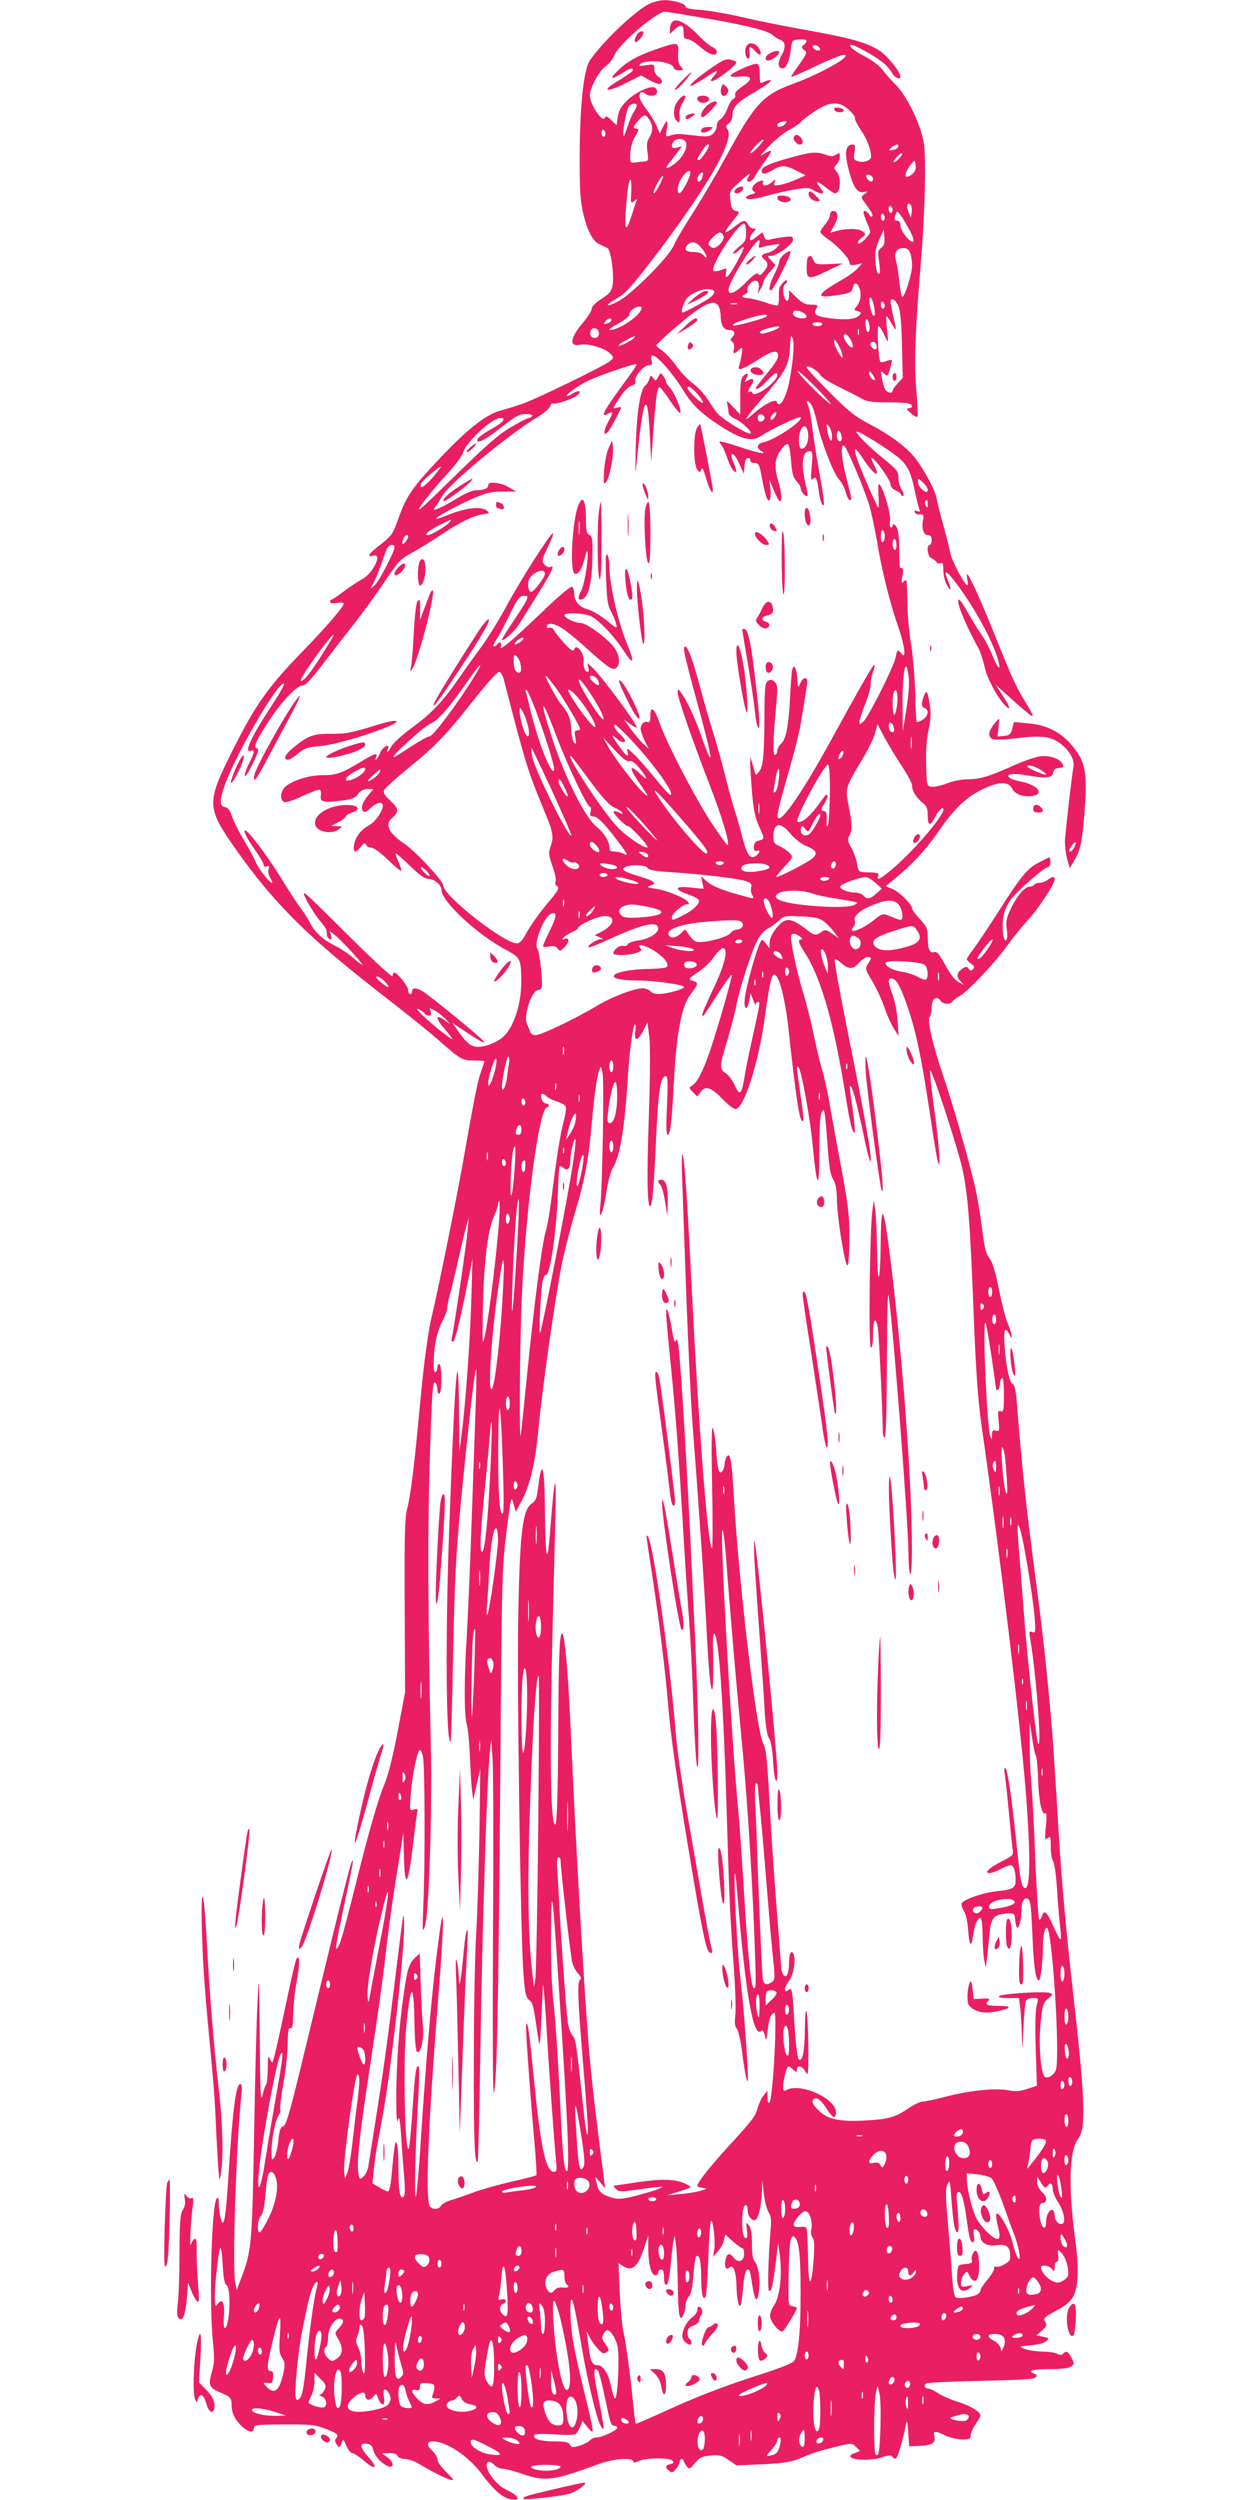 <?xml version="1.0" standalone="no"?>
<!DOCTYPE svg PUBLIC "-//W3C//DTD SVG 20010904//EN"
 "http://www.w3.org/TR/2001/REC-SVG-20010904/DTD/svg10.dtd">
<svg version="1.0" xmlns="http://www.w3.org/2000/svg"
 width="640pt" height="1280pt" viewBox="0 0 640 1280"
 preserveAspectRatio="xMidYMid meet">
<g transform="translate(0,1280) scale(0.1,-0.1)"
fill="#e91e63" stroke="none">
<path d="M3324 12780 c-74 -37 -234 -189 -303 -288 -32 -46 -52 -226 -53 -487
-1 -159 3 -228 15 -284 21 -96 50 -155 85 -171 15 -7 34 -16 42 -20 18 -9 36
-142 26 -194 -5 -27 -17 -41 -56 -66 -30 -19 -50 -39 -50 -50 0 -10 -20 -42
-45 -72 -67 -78 -73 -126 -14 -113 38 9 130 -19 154 -46 19 -20 19 -21 -5 -40
-35 -27 -378 -194 -447 -217 -32 -11 -84 -27 -116 -36 -74 -22 -172 -100 -314
-252 -127 -135 -162 -185 -197 -282 -36 -100 -38 -103 -100 -152 -57 -43 -72
-66 -36 -55 51 16 2 -89 -55 -120 -22 -12 -65 -40 -95 -63 -30 -23 -58 -42
-62 -42 -5 0 -8 -5 -8 -11 0 -8 12 -10 35 -6 19 3 35 2 35 -3 0 -17 -88 -119
-225 -260 -163 -169 -228 -261 -338 -480 -142 -282 -141 -302 8 -515 200 -284
373 -456 780 -770 99 -77 216 -171 260 -210 113 -100 122 -105 182 -105 29 0
53 -2 53 -3 0 -2 -8 -29 -19 -59 -17 -51 -29 -110 -95 -483 -29 -163 -130
-664 -151 -745 -22 -88 -43 -240 -65 -475 -29 -315 -49 -473 -66 -532 -11 -42
-14 -133 -12 -495 l2 -443 -38 -200 c-23 -123 -49 -225 -66 -266 -34 -80 -83
-251 -149 -517 -58 -231 -77 -301 -91 -322 -17 -26 -12 7 30 206 49 231 54
257 40 229 -6 -11 -50 -184 -99 -385 -49 -201 -121 -499 -161 -664 -58 -239
-76 -300 -91 -303 -13 -4 -19 -20 -24 -73 -4 -38 -13 -77 -21 -87 -12 -16 -13
-13 -14 28 0 62 18 159 36 187 8 12 12 27 9 32 -3 6 4 65 16 132 12 68 22 160
22 206 1 63 4 81 14 78 10 -4 13 12 14 67 0 40 8 117 18 172 17 96 17 136 0
118 -4 -4 -24 -84 -43 -178 -54 -256 -77 -355 -82 -355 -3 0 -9 10 -14 23 -6
16 -9 2 -9 -54 -1 -42 -4 -79 -9 -83 -4 -4 -12 -29 -18 -54 -10 -38 -12 16
-14 298 -3 316 -4 332 -11 190 -5 -85 -13 -393 -18 -685 -10 -564 -13 -600
-65 -737 l-24 -63 -8 40 c-15 81 6 721 32 958 4 37 2 57 -5 57 -23 0 -39 -125
-61 -465 -12 -184 -19 -245 -30 -245 -8 0 -20 59 -20 104 0 21 -3 27 -10 20
-27 -27 -40 -532 -20 -733 9 -84 8 -109 -5 -154 -19 -66 -14 -81 33 -102 65
-28 67 -30 68 -72 0 -25 10 -53 23 -72 39 -55 91 -80 91 -43 0 16 14 18 152
19 128 1 161 -2 203 -18 72 -27 81 -34 67 -52 -9 -10 -8 -18 2 -33 14 -18 15
-18 24 6 9 25 10 25 25 -12 9 -21 23 -38 31 -38 8 0 36 -19 62 -41 58 -50 71
-35 20 21 -44 49 -47 73 -9 68 21 -2 29 -10 35 -35 13 -50 98 -110 98 -69 0 8
-12 24 -27 35 l-28 20 38 1 c24 0 40 -5 43 -15 4 -9 19 -15 38 -15 17 0 49
-11 71 -25 90 -54 175 -94 175 -80 0 1 -18 21 -40 43 -22 22 -40 48 -40 59 0
11 -11 30 -25 43 -33 31 -32 50 3 50 69 -1 181 -76 248 -166 58 -79 103 -120
144 -129 61 -13 51 15 -17 47 -62 29 -124 124 -93 143 5 3 18 -3 30 -15 11
-11 30 -20 43 -20 13 0 57 -11 97 -25 123 -42 159 -38 395 49 74 27 170 35
177 15 3 -9 10 -9 27 0 32 17 156 19 173 3 10 -10 8 -14 -10 -18 -26 -7 -28
-17 -6 -35 14 -11 19 -10 35 10 11 13 19 29 19 37 0 8 5 14 10 14 6 0 10 -4
10 -8 0 -5 7 -17 15 -28 14 -18 16 -18 43 15 24 28 37 34 80 39 45 4 58 1 92
-23 l41 -28 135 6 c114 6 146 11 197 33 67 28 87 34 190 60 68 16 69 16 90 -4
l21 -21 -29 -11 c-75 -29 60 -48 143 -21 36 12 45 12 52 2 4 -8 12 -11 17 -8
10 6 33 83 49 162 8 39 9 37 14 -30 l5 -70 54 2 c63 3 83 16 75 49 -7 29 1 30
57 4 24 -11 63 -20 87 -20 36 0 42 3 42 21 0 11 11 37 25 57 14 20 25 40 25
44 0 19 -51 51 -112 69 -38 12 -84 32 -104 45 -19 13 -41 24 -49 24 -20 0 -28
17 -13 27 7 4 133 10 280 13 190 4 270 8 279 17 10 10 9 14 -4 19 -40 15 -11
24 76 24 61 0 99 5 111 13 17 13 17 15 2 45 -18 34 -26 38 -43 21 -8 -8 -17
-8 -31 0 -11 6 -47 11 -79 11 -32 1 -71 7 -88 14 -29 12 -29 13 34 18 38 4 70
13 79 22 15 14 13 16 -18 22 l-33 7 28 25 c24 20 27 27 17 43 -13 20 -10 23
77 70 25 13 54 39 65 58 27 47 31 151 11 296 -36 265 -31 454 14 512 42 53 38
192 -24 743 -37 330 -59 568 -75 835 -24 402 -32 509 -46 660 -20 216 -39 388
-74 650 -46 347 -68 557 -95 897 -4 50 -11 78 -20 82 -16 6 -32 76 -41 189 -7
88 1 111 24 65 20 -43 13 10 -8 56 -11 24 -31 102 -45 172 -14 74 -33 140 -44
154 -25 35 -28 48 -46 183 -8 65 -24 155 -35 200 -30 131 -117 431 -165 572
-51 151 -79 275 -65 289 6 6 10 27 10 48 0 44 25 63 45 35 14 -20 51 -22 62
-4 4 6 21 19 36 27 39 20 185 174 243 257 27 38 74 96 105 130 56 60 139 187
139 211 0 16 -12 15 -36 -3 -10 -8 -29 -15 -41 -15 -12 0 -25 -4 -28 -10 -3
-5 -15 -10 -25 -10 -24 0 -67 -52 -97 -118 -20 -43 -24 -62 -18 -101 4 -30 3
-51 -4 -55 -15 -9 -23 72 -13 125 5 26 22 63 38 84 34 46 172 165 189 165 7 0
13 11 13 25 0 14 -2 25 -5 25 -2 0 -26 -11 -52 -25 -60 -30 -93 -70 -208 -251
-49 -77 -106 -162 -126 -189 -20 -26 -37 -51 -37 -56 0 -4 10 -15 22 -23 18
-13 20 -18 10 -28 -10 -10 -15 -10 -22 2 -7 11 -14 12 -27 4 -33 -20 -39 -41
-18 -65 l20 -22 -22 12 c-26 13 -43 36 -84 109 -23 41 -34 52 -48 47 -22 -7
-31 17 -31 83 0 36 -6 49 -40 86 -22 24 -40 48 -40 54 0 21 -64 85 -100 100
l-35 15 50 41 c89 73 159 149 223 243 77 112 143 175 225 213 81 39 131 40
149 3 15 -31 58 -46 106 -38 63 11 22 58 -64 74 -25 5 -51 14 -57 20 -18 18
19 24 86 12 102 -18 135 -15 139 12 2 16 11 23 30 25 24 3 26 6 18 21 -14 27
-65 44 -113 39 -24 -3 -83 -23 -132 -45 -128 -58 -178 -73 -240 -73 -31 0 -76
-9 -106 -21 -29 -11 -64 -19 -78 -17 -26 3 -26 3 -29 113 -2 72 2 134 13 180
11 54 13 84 5 129 -11 70 -16 77 -30 42 -14 -38 -13 -56 5 -62 23 -9 18 -40
-11 -59 -14 -9 -28 -14 -30 -12 -3 3 -7 69 -8 148 -2 79 -12 191 -21 249 -10
58 -19 156 -19 217 -1 62 -3 113 -6 113 -4 0 -11 -5 -17 -11 -8 -8 -8 1 -3 30
7 38 5 44 -11 43 -3 -1 -5 40 -5 91 0 62 -4 100 -13 117 -9 15 -16 20 -19 12
-8 -25 -21 -11 -15 18 6 31 -28 154 -51 186 -10 13 -11 2 -8 -53 2 -37 2 -66
-1 -63 -8 8 -88 190 -108 248 -10 28 -14 52 -10 52 5 0 23 -22 40 -49 54 -83
95 -106 55 -30 -27 54 -7 43 40 -21 25 -34 46 -71 46 -81 0 -11 10 -23 24 -29
13 -5 26 -15 29 -22 2 -7 8 -10 12 -6 4 4 0 19 -9 32 -9 14 -16 41 -16 60 0
31 -7 41 -67 90 -82 65 -162 146 -145 146 15 0 130 -71 197 -121 59 -44 78
-80 99 -184 8 -38 18 -79 22 -89 6 -16 4 -18 -10 -13 -12 5 -16 3 -13 -5 2 -7
14 -13 26 -12 20 1 22 -3 17 -29 -9 -42 3 -77 25 -77 14 0 19 -7 19 -25 0 -14
-4 -25 -10 -25 -18 0 -11 -60 8 -67 9 -4 20 -12 25 -19 4 -7 14 -11 22 -8 12
5 15 -3 15 -35 0 -23 7 -56 16 -72 21 -42 28 -31 9 15 -28 65 -11 60 45 -16
98 -131 192 -308 214 -401 11 -48 -11 -21 -34 40 -12 31 -36 77 -54 102 -18
26 -49 76 -70 114 -20 37 -41 67 -46 67 -19 0 29 -121 100 -250 10 -19 24 -61
31 -94 13 -58 61 -150 101 -193 36 -39 33 -16 -7 44 l-38 58 34 -31 c112 -101
152 -134 156 -130 3 3 -13 34 -36 70 -48 77 -69 123 -161 353 -64 160 -123
290 -137 303 -3 3 -3 -10 0 -28 4 -20 3 -31 -3 -27 -18 11 -79 130 -85 165 -3
19 -19 82 -35 140 -16 58 -32 121 -35 140 -9 45 -67 152 -113 209 -46 56 -127
116 -233 171 -69 36 -105 64 -201 161 -65 65 -118 122 -118 128 0 17 57 -15
70 -39 6 -12 48 -38 93 -60 45 -22 98 -49 117 -60 28 -16 52 -20 132 -20 53 0
103 -3 112 -6 21 -8 20 -24 -1 -24 -14 -1 -12 -6 12 -27 19 -16 31 -21 33 -14
2 7 -1 69 -7 139 -11 134 -6 293 23 637 21 252 28 526 17 615 -12 92 -84 245
-145 306 -23 23 -54 58 -69 78 -15 20 -54 49 -86 65 -60 31 -95 61 -71 61 17
0 114 -54 158 -88 18 -14 40 -38 48 -54 13 -25 44 -40 44 -20 0 24 -66 106
-106 132 -68 43 -144 64 -369 105 -110 19 -258 49 -330 66 -71 17 -168 34
-215 38 -51 3 -83 10 -80 16 7 13 -55 34 -105 34 -22 1 -59 -8 -81 -19z m273
-71 c219 -37 332 -65 358 -88 11 -10 28 -21 38 -24 29 -11 32 -38 9 -79 -22
-40 -20 -68 4 -68 19 0 36 36 43 94 6 50 6 51 44 54 39 3 47 -7 22 -28 -13
-11 -13 -14 2 -26 17 -11 15 -17 -24 -73 -24 -33 -43 -62 -43 -65 0 -2 51 19
113 49 114 54 167 73 167 60 0 -21 -147 -99 -269 -144 -154 -56 -196 -101
-344 -373 -47 -86 -122 -214 -167 -284 -45 -70 -91 -147 -101 -172 -26 -60
-217 -251 -286 -286 -67 -34 -69 -20 -3 17 41 23 74 60 182 200 279 366 421
612 383 664 -11 15 -10 19 6 31 11 7 19 25 19 40 0 41 23 67 98 111 83 49 111
70 94 71 -7 0 -22 -5 -33 -10 -18 -10 -19 -7 -19 39 0 33 -5 51 -14 54 -16 6
-136 -48 -136 -61 0 -5 23 -7 50 -4 64 6 67 -14 9 -52 -26 -18 -39 -32 -35
-42 3 -8 -1 -17 -9 -20 -8 -3 -22 -26 -31 -50 -9 -25 -25 -49 -36 -55 -10 -5
-18 -20 -18 -33 0 -13 -9 -31 -19 -41 -17 -15 -30 -16 -93 -9 -85 10 -95 10
-127 0 -23 -8 -24 -7 -17 33 8 49 2 52 -20 10 l-16 -32 -18 42 c-11 22 -32 58
-48 78 -17 21 -33 48 -36 60 -8 25 10 41 27 24 16 -16 54 -14 60 3 3 8 0 20
-8 26 -20 16 -103 -22 -149 -69 -27 -28 -39 -50 -43 -80 l-6 -42 -27 26 c-20
19 -29 23 -32 13 -11 -32 -78 66 -78 115 0 36 48 125 81 148 16 11 36 36 44
55 24 59 217 224 260 224 8 0 94 -14 192 -31z m601 -157 c3 -9 -2 -13 -14 -10
-9 1 -19 9 -22 16 -3 9 2 13 14 10 9 -1 19 -9 22 -16z m-938 -292 c0 -6 -7
-22 -16 -35 -9 -14 -24 -51 -34 -82 -13 -39 -19 -50 -19 -32 -1 40 18 130 30
146 13 15 39 17 39 3z m1085 -21 c20 -18 34 -37 32 -43 -2 -6 11 -33 29 -59
32 -47 54 -103 54 -139 0 -20 -39 -33 -70 -23 -19 6 -21 12 -15 46 5 30 3 39
-7 39 -41 0 -47 -43 -19 -143 21 -78 43 -107 74 -100 21 4 21 4 3 -11 -18 -14
-18 -17 -2 -38 9 -13 23 -33 32 -46 9 -12 14 -26 10 -30 -4 -4 -12 1 -17 11
-6 9 -15 17 -21 17 -12 0 -8 -17 16 -72 16 -37 16 -38 -13 -70 -16 -18 -33
-29 -38 -25 -4 5 3 17 17 28 25 19 25 19 5 35 -20 16 -90 15 -142 -1 l-23 -7
22 39 c23 41 20 73 -7 73 -8 0 -15 -9 -15 -19 0 -11 -11 -33 -25 -49 -14 -17
-25 -34 -25 -40 0 -5 18 -22 40 -37 51 -35 110 -100 110 -121 0 -12 7 -14 33
-9 l32 7 -25 -27 c-14 -15 -45 -38 -70 -52 -131 -75 -149 -99 -62 -88 93 12
102 16 108 41 8 32 22 30 35 -3 11 -31 4 -70 -17 -94 -13 -15 -12 -17 7 -22
18 -5 20 -9 10 -20 -16 -21 -69 -27 -146 -17 -78 10 -92 19 -76 49 11 20 9 21
-26 21 -29 0 -45 8 -75 37 l-38 37 0 -27 c0 -15 -4 -27 -9 -27 -20 0 -30 74
-11 85 6 3 10 11 10 18 0 6 -10 1 -22 -11 -17 -17 -22 -32 -20 -67 1 -24 -2
-46 -6 -49 -4 -2 -32 4 -62 15 -30 11 -70 20 -87 22 -36 2 -43 11 -17 21 9 3
14 12 11 20 -3 8 4 24 15 35 26 28 51 12 42 -28 l-5 -26 15 25 c8 14 15 31 16
39 0 7 14 29 31 48 l30 35 -22 24 c-22 23 -22 24 -2 24 31 0 113 59 113 82 0
18 -5 19 -42 15 -24 -3 -55 -8 -70 -12 -23 -6 -29 -3 -36 14 l-8 22 -26 -20
c-14 -12 -29 -21 -32 -21 -12 0 -6 24 11 42 15 16 15 18 0 18 -9 0 -21 9 -27
20 -14 27 -24 25 -71 -12 -21 -17 -41 -29 -44 -26 -3 3 13 27 35 54 39 48 40
49 18 54 -19 5 -24 15 -28 53 -6 44 -4 49 30 80 19 18 44 40 54 48 18 13 19
13 7 -8 -10 -19 -9 -23 4 -23 9 0 24 14 33 31 9 17 32 51 50 76 19 24 32 47
29 50 -3 3 -21 -5 -39 -17 -23 -16 -15 -5 27 39 33 35 81 73 106 86 25 13 52
31 60 41 8 10 41 35 73 56 77 49 120 51 171 7z m-1021 -51 c20 -29 20 -62 0
-93 -12 -18 -14 -37 -9 -72 6 -45 5 -48 -17 -50 -13 -1 -34 -3 -48 -5 -24 -3
-25 -1 -23 45 1 28 10 62 22 83 25 42 25 42 5 46 -14 2 -12 8 10 36 33 38 40
39 60 10z m696 -23 c-14 -16 -40 -20 -40 -6 0 10 17 19 39 20 11 1 11 -2 1
-14z m-920 -51 c0 -8 -4 -14 -10 -14 -5 0 -10 9 -10 21 0 11 5 17 10 14 6 -3
10 -13 10 -21z m409 -38 c17 -20 -7 -75 -48 -109 -34 -28 -61 -37 -44 -14 5 6
24 31 42 55 l33 43 -26 -7 c-19 -4 -26 -2 -26 8 0 34 47 50 69 24z m371 -31
c-18 -19 -36 -32 -39 -30 -2 3 11 21 29 40 18 19 36 32 39 30 2 -3 -11 -21
-29 -40z m-250 9 c0 -13 -42 -74 -51 -74 -13 0 -11 7 14 45 20 32 37 45 37 29z
m970 -3 c0 -10 -24 -21 -43 -21 -7 0 -3 7 7 15 22 17 36 19 36 6z m5 -61 c-10
-11 -23 -20 -28 -20 -6 0 0 11 13 25 27 29 42 25 15 -5z m65 -82 c-44 -36 -45
5 -1 56 15 18 16 17 19 -10 3 -20 -3 -34 -18 -46z m-1141 -15 c-14 -38 -42
-83 -51 -83 -12 0 -10 38 3 63 29 56 68 72 48 20z m66 -2 c-7 -23 -25 -29 -25
-8 0 14 21 39 28 33 2 -3 1 -14 -3 -25z m875 -7 c0 -8 -4 -14 -9 -14 -12 0
-32 26 -25 33 10 9 34 -4 34 -19z m-1092 -29 c-12 -25 -26 -45 -30 -45 -9 0
16 54 34 78 19 23 18 12 -4 -33z m-146 -37 c-4 -59 -3 -61 14 -48 16 13 17 13
12 0 -3 -8 -13 -40 -23 -70 -29 -91 -38 -85 -31 20 8 109 15 160 25 160 3 0 4
-28 3 -62z m1436 -104 l-4 -29 -12 28 c-13 31 -7 56 10 39 5 -5 8 -22 6 -38z
m-98 10 c0 -8 -4 -14 -10 -14 -5 0 -10 9 -10 21 0 11 5 17 10 14 6 -3 10 -13
10 -21z m86 -100 c16 -29 25 -56 20 -61 -12 -12 -66 54 -66 82 0 16 -6 25 -15
25 -16 0 -19 9 -8 35 5 16 8 15 23 -5 10 -13 30 -47 46 -76z m-126 60 c0 -8
-4 -14 -10 -14 -5 0 -10 9 -10 21 0 11 5 17 10 14 6 -3 10 -13 10 -21z m-710
-77 c0 -36 -5 -46 -36 -70 -19 -16 -33 -32 -30 -35 4 -3 17 5 31 18 34 32 31
17 -13 -64 -40 -73 -63 -95 -55 -52 5 24 4 25 -26 13 -16 -6 -34 -8 -38 -3
-20 20 134 255 158 240 5 -3 9 -24 9 -47z m692 -76 c-18 -14 -19 -22 -11 -70
4 -30 6 -57 4 -60 -11 -10 -19 12 -23 62 -3 41 1 66 19 108 l24 54 3 -39 c3
-30 -1 -44 -16 -55z m-808 62 c4 -10 -2 -25 -15 -40 -25 -26 -39 -29 -57 -11
-9 9 -6 18 15 40 30 32 48 35 57 11z m183 -44 c-5 -18 -2 -20 16 -14 12 4 38
9 57 12 35 6 35 5 16 -15 -10 -12 -31 -24 -47 -27 -32 -7 -36 -17 -14 -35 20
-17 19 -33 -5 -61 -14 -18 -22 -21 -28 -12 -6 9 -24 -3 -62 -42 -54 -55 -90
-70 -90 -39 0 39 133 254 157 254 3 0 3 -9 0 -21z m-291 -24 c26 -34 30 -61 4
-30 -7 9 -29 15 -51 15 -40 0 -50 15 -27 38 21 21 46 13 74 -23z m1064 -21 c6
-14 10 -42 10 -63 0 -41 -37 -161 -50 -161 -4 0 -11 33 -15 73 -4 39 -11 89
-17 109 -13 44 1 68 38 68 17 0 28 -8 34 -26z m-1004 -195 c4 -7 -4 -20 -17
-30 -27 -21 -133 -79 -144 -79 -12 0 5 53 23 74 34 38 122 60 138 35z m821
-90 c4 -34 3 -41 -7 -33 -6 6 -14 31 -17 55 -4 34 -3 41 7 33 6 -6 14 -31 17
-55z m122 16 c10 -21 16 -82 19 -200 l4 -170 -26 -28 c-14 -15 -26 -32 -26
-38 0 -16 -29 -10 -39 9 -5 9 -12 35 -16 57 -7 39 -7 39 11 23 18 -17 19 -16
31 24 7 23 11 44 9 45 -2 2 -15 -1 -29 -6 -15 -6 -28 -7 -30 -3 -10 16 -18
182 -9 182 5 0 17 -18 27 -40 10 -22 19 -39 21 -38 1 2 -1 31 -5 66 -4 34 -5
62 -1 62 3 0 14 -16 24 -35 11 -19 21 -34 22 -32 2 1 -3 30 -11 62 -8 33 -14
68 -15 78 0 27 23 16 39 -18z m-69 -1 c0 -8 -4 -14 -10 -14 -5 0 -10 9 -10 21
0 11 5 17 10 14 6 -3 10 -13 10 -21z m-850 -3 c5 -11 10 -34 10 -51 0 -45 16
-70 45 -70 27 0 33 -18 13 -38 -10 -10 -10 -15 1 -21 8 -6 12 -19 9 -35 -6
-31 -2 -32 25 -8 20 17 20 16 14 -25 -4 -23 -10 -48 -13 -57 -11 -28 19 -18
92 29 71 46 99 54 107 33 6 -18 -9 -44 -65 -111 -26 -32 -48 -60 -48 -63 0
-15 27 2 57 36 36 39 53 49 53 30 0 -35 -118 -121 -128 -92 -2 7 -8 10 -13 6
-14 -8 -11 4 7 32 20 30 11 43 -17 26 -19 -12 -19 -11 -9 8 15 28 7 36 -14 15
-12 -13 -16 -37 -16 -107 l0 -91 -36 39 c-32 35 -35 36 -30 14 3 -14 6 -33 6
-42 0 -10 14 -24 33 -32 37 -16 98 -76 77 -76 -23 0 -147 78 -170 107 -12 16
-34 48 -50 73 -16 25 -48 59 -71 76 -24 16 -61 56 -84 87 -22 32 -55 67 -72
80 -18 12 -33 25 -33 28 0 3 30 33 68 66 166 146 227 179 252 134z m93 12 c-7
-2 -21 -2 -30 0 -10 3 -4 5 12 5 17 0 24 -2 18 -5z m-492 -32 c-23 -42 -117
-101 -160 -101 -9 0 11 15 44 33 33 18 59 39 57 46 -3 16 27 40 51 41 14 0 16
-4 8 -19z m830 -11 c24 -14 25 -30 0 -30 -30 0 -51 11 -51 26 0 17 24 18 51 4z
m-185 -19 c-7 -11 -166 -54 -173 -47 -7 6 32 23 97 41 54 16 83 18 76 6z
m-796 -20 c0 -5 -7 -12 -16 -15 -24 -9 -28 -7 -14 9 14 17 30 20 30 6z m1322
-31 c2 -14 -1 -27 -7 -30 -6 -3 -11 13 -13 35 -4 44 14 39 20 -5z m-242 10 c0
-5 -11 -10 -25 -10 -14 0 -25 5 -25 10 0 6 11 10 25 10 14 0 25 -4 25 -10z
m-220 -15 c0 -6 -38 -22 -75 -31 -14 -3 -25 -2 -25 4 0 5 17 14 38 20 44 12
62 14 62 7z m-926 -21 c7 -19 -1 -34 -19 -34 -18 0 -28 17 -21 35 7 20 32 19
40 -1z m1333 -16 c-3 -7 -5 -2 -5 12 0 14 2 19 5 13 2 -7 2 -19 0 -25z m-39
-32 c8 -15 11 -31 7 -34 -9 -9 -45 36 -45 55 0 23 23 10 38 -21z m-1108 19 c0
-9 -64 -45 -80 -45 -8 1 5 12 30 25 51 27 50 27 50 20z m809 -111 c-4 -43 -14
-101 -20 -129 -19 -83 -50 -128 -62 -92 -6 17 -65 -13 -117 -59 -66 -59 -46
-26 51 85 108 125 128 161 133 243 5 78 5 78 16 52 4 -11 4 -56 -1 -100z m246
44 c8 -21 12 -38 7 -38 -9 0 -42 64 -42 82 0 19 17 -3 35 -44z m182 27 c3 -9
3 -19 -1 -22 -8 -9 -37 18 -30 28 8 14 24 11 31 -6z m-1078 -112 c28 -32 69
-87 91 -124 41 -69 95 -121 191 -182 109 -69 161 -81 209 -47 41 29 193 101
199 94 17 -17 -131 -116 -191 -129 -32 -6 -37 -29 -10 -44 34 -20 -13 -12
-106 19 -107 35 -121 37 -100 13 9 -10 23 -41 32 -70 10 -28 24 -57 32 -63 18
-16 18 -2 -1 43 -25 59 3 55 29 -5 l24 -53 4 40 c2 27 8 40 18 40 8 0 14 -6
12 -12 -1 -7 7 -13 17 -13 26 0 29 -7 42 -77 5 -32 15 -73 21 -92 14 -46 29
-21 22 39 l-5 45 20 -49 c11 -27 25 -54 31 -60 15 -15 13 42 -5 100 -22 72
-19 114 11 157 14 21 31 36 37 34 7 -2 14 -36 17 -85 5 -65 10 -86 28 -105 12
-13 22 -30 22 -39 0 -16 27 -44 34 -37 3 2 -2 31 -10 64 -25 106 -16 165 24
165 12 0 14 -13 8 -77 -6 -66 -5 -75 7 -64 16 13 20 4 32 -82 4 -26 12 -50 18
-54 11 -7 6 36 -23 197 -11 58 -24 148 -31 200 -6 52 -15 103 -21 113 -15 28
-2 32 16 5 8 -13 22 -56 30 -95 21 -96 83 -257 112 -288 13 -14 28 -43 34 -65
6 -22 15 -40 20 -40 13 0 14 -5 -15 107 -27 106 -33 177 -14 171 13 -4 100
-210 129 -303 10 -33 28 -116 40 -185 24 -148 67 -321 110 -442 32 -94 41
-169 16 -135 -19 24 -23 22 -30 -18 -9 -47 -139 -305 -165 -329 -18 -17 -21
-17 -21 -3 0 9 13 50 29 90 17 41 29 88 29 105 -1 17 5 45 12 62 7 17 10 33 7
36 -5 5 -60 -90 -236 -411 -124 -224 -225 -375 -253 -375 -15 0 -8 36 46 224
30 104 59 218 65 255 6 36 16 100 23 141 15 94 15 93 1 97 -7 3 -18 -8 -25
-24 -12 -28 -13 -27 -16 22 -4 56 -18 81 -26 44 -3 -13 -8 -78 -11 -144 -8
-145 -21 -212 -46 -233 -10 -9 -19 -24 -19 -34 0 -9 -4 -20 -10 -23 -14 -8
-13 70 2 228 11 117 10 129 -5 145 -14 13 -21 14 -35 6 -15 -10 -17 -31 -18
-170 -1 -210 -6 -264 -26 -293 -13 -18 -18 -21 -22 -10 -2 8 -8 30 -14 49
l-10 35 -1 -30 c0 -16 4 -84 9 -149 8 -91 16 -132 35 -174 31 -67 31 -68 0
-76 -19 -5 -25 -13 -25 -32 0 -20 4 -25 16 -20 20 8 14 -14 -9 -28 -26 -17
-44 10 -67 100 -11 44 -27 100 -35 125 -9 24 -32 106 -51 183 -19 76 -48 180
-64 230 -16 50 -43 145 -61 211 -38 145 -67 225 -81 225 -14 0 -5 -42 61 -285
83 -301 91 -371 20 -169 -32 92 -76 184 -103 219 -15 20 -15 20 -16 -2 0 -26
70 -229 160 -463 66 -170 107 -306 96 -317 -3 -3 -41 50 -86 118 -86 133 -226
403 -263 508 -26 75 -47 91 -47 36 0 -27 -4 -36 -14 -32 -17 7 -36 -11 -36
-35 0 -11 10 -38 21 -61 l21 -42 -30 28 c-16 16 -45 50 -63 75 l-34 47 33 -23
c17 -13 32 -20 32 -16 0 20 -187 271 -230 309 l-23 20 5 -22 c4 -13 2 -23 -2
-23 -15 0 -24 23 -22 57 3 40 -37 90 -47 60 -5 -14 -14 -10 -48 25 -22 24 -46
53 -53 66 -7 14 -17 21 -26 18 -8 -3 -14 -1 -14 5 0 22 32 20 72 -4 24 -14 77
-57 119 -95 120 -109 146 -127 164 -112 22 18 18 62 -8 101 -31 46 -142 129
-173 129 -29 0 -84 26 -84 40 0 15 96 12 133 -4 40 -17 123 -104 173 -182 45
-70 55 -59 21 23 -51 120 -97 317 -97 417 0 22 -5 48 -11 56 -8 11 -9 -23 -6
-120 4 -111 9 -142 25 -170 11 -19 23 -48 26 -63 7 -28 6 -28 -49 17 -31 25
-74 50 -95 56 -45 12 -70 42 -70 82 0 15 -5 30 -11 34 -6 3 -59 -40 -119 -97
-186 -178 -254 -236 -246 -211 7 22 -7 31 -19 12 -3 -5 -11 -10 -17 -10 -5 0
0 15 12 33 12 17 42 74 67 125 46 94 57 107 88 100 14 -2 2 -26 -54 -109 -39
-59 -71 -110 -71 -114 0 -15 63 40 84 74 180 284 193 310 162 298 -7 -3 -20 3
-29 13 -14 17 -13 24 18 89 19 39 31 71 26 71 -13 0 -166 -240 -236 -370 -37
-69 -95 -163 -129 -210 -35 -47 -88 -121 -119 -166 -81 -117 -139 -178 -239
-251 -49 -36 -95 -78 -104 -94 -15 -30 -28 -40 -18 -14 13 33 -26 13 -40 -20
-14 -33 -32 -51 -20 -20 9 23 -7 18 -80 -26 -96 -58 -125 -68 -192 -68 -64 1
-143 -22 -186 -53 -32 -22 -39 -74 -12 -85 8 -3 51 11 94 32 44 20 83 34 88
31 5 -3 7 -16 5 -29 -6 -33 13 -38 99 -27 60 7 75 13 91 34 13 18 28 26 49 26
l30 0 -25 -30 c-32 -37 -42 -69 -28 -83 8 -8 19 -3 39 16 31 30 62 35 62 11 0
-27 -40 -83 -68 -98 -42 -22 -72 -60 -79 -100 -7 -43 7 -47 35 -11 16 20 21
22 26 10 3 -8 15 -15 27 -15 12 0 48 -26 85 -62 35 -34 66 -59 68 -57 3 3 -4
23 -14 47 -11 23 -16 42 -13 42 4 0 37 -29 74 -65 47 -46 75 -65 93 -65 29 0
66 -31 66 -55 0 -60 183 -230 332 -309 71 -38 76 -46 77 -155 2 -115 -37 -238
-91 -288 -31 -29 -90 -53 -131 -53 -35 0 -61 21 -107 89 l-24 34 60 -40 c32
-22 70 -46 84 -53 23 -12 24 -12 11 4 -21 25 -282 238 -311 253 -33 17 -50 16
-50 -2 0 -8 -4 -15 -10 -15 -5 0 -10 9 -10 20 0 20 -55 90 -71 90 -5 0 -9 -8
-9 -17 0 -11 -95 77 -236 217 -232 231 -235 234 -206 174 17 -33 46 -79 66
-103 20 -24 37 -48 38 -54 0 -7 2 -18 2 -26 1 -8 7 -16 15 -19 10 -3 11 2 6
18 l-7 23 27 -21 c35 -28 149 -152 140 -152 -4 0 -25 16 -46 35 -21 19 -60 45
-87 59 -68 34 -109 71 -134 120 -11 22 -33 57 -49 77 -15 19 -59 86 -96 147
-83 135 -187 270 -191 248 -2 -9 19 -48 47 -88 28 -39 51 -78 51 -86 0 -9 6
-12 16 -8 12 5 14 1 9 -15 -4 -12 0 -30 9 -44 9 -14 13 -25 8 -25 -12 0 -70
74 -82 105 -6 15 -32 64 -59 110 -28 46 -56 103 -64 127 -10 30 -21 44 -36 46
-29 5 -27 40 5 126 67 174 276 527 298 505 4 -3 -25 -54 -64 -113 -105 -160
-144 -245 -105 -230 21 9 19 -10 -11 -67 -14 -28 -23 -56 -21 -62 3 -7 21 22
41 63 29 59 33 76 22 78 -21 5 -7 36 59 138 66 101 144 184 173 184 15 0 43
29 100 103 43 56 116 151 163 210 46 59 118 158 159 220 69 102 80 115 140
147 36 20 99 59 140 86 98 67 169 102 219 110 40 6 41 7 20 22 -29 20 -107 11
-189 -22 -35 -14 -65 -24 -67 -22 -7 6 112 71 197 107 61 26 88 32 143 32 l69
0 -31 19 c-42 27 -111 36 -111 15 0 -18 -21 -27 -62 -27 -18 0 -56 -16 -92
-38 -58 -36 -110 -62 -123 -62 -3 0 0 8 8 18 8 9 21 30 29 46 31 62 335 315
490 409 34 20 64 46 67 57 3 11 9 17 14 14 12 -7 98 22 123 41 29 22 11 31
-20 11 -14 -10 -28 -15 -31 -13 -6 7 54 51 105 76 51 26 244 92 251 86 2 -3
-20 -37 -50 -77 -117 -159 -139 -199 -100 -178 33 17 33 12 5 -40 -27 -50 -25
-82 3 -45 15 20 63 111 63 119 0 2 -10 2 -22 -2 -24 -6 -23 -5 24 65 16 24 39
45 52 49 16 4 22 11 19 23 -6 23 43 81 69 81 17 0 19 5 14 25 -11 42 18 30 73
-32z m771 -109 c47 -48 80 -85 74 -83 -24 8 -184 169 -168 169 5 0 48 -39 94
-86z m300 43 c0 -5 -7 -4 -15 3 -8 7 -15 20 -15 29 1 13 3 13 15 -3 8 -11 15
-24 15 -29z m-911 -72 c45 -51 38 -66 -9 -20 -22 21 -40 43 -40 47 0 17 19 6
49 -27z m401 -115 c-6 -11 -15 -20 -21 -20 -6 0 -6 7 1 20 6 11 15 20 21 20 6
0 6 -7 -1 -20z m-1245 0 c-3 -5 -11 -10 -17 -10 -6 0 -47 -21 -92 -47 -64 -38
-124 -90 -290 -253 -178 -174 -203 -196 -166 -142 24 34 79 101 122 147 47 50
83 98 89 118 15 54 148 177 192 177 32 0 12 -24 -49 -58 -55 -31 -78 -51 -69
-60 9 -10 52 15 127 74 68 54 87 64 120 64 24 0 37 -4 33 -10z m1190 -10 c0
-8 -8 -16 -17 -18 -13 -2 -18 3 -18 18 0 15 5 20 18 18 9 -2 17 -10 17 -18z
m345 -94 c0 -41 -16 -21 -24 29 -6 37 -5 39 9 21 8 -11 15 -33 15 -50z m-122
7 c3 -41 -19 -80 -39 -68 -12 8 -11 72 2 96 16 31 34 17 37 -28z m172 -15 c0
-10 -4 -18 -9 -18 -13 0 -21 27 -14 46 5 13 7 13 14 2 5 -7 9 -21 9 -30z
m-2095 -203 c-44 -51 -72 -65 -58 -29 5 13 89 84 100 84 3 0 -17 -25 -42 -55z
m2535 -62 c0 -17 -10 -16 -32 4 -10 9 -18 25 -18 36 0 20 1 20 25 -3 14 -13
25 -29 25 -37z m0 -75 c0 -18 -2 -20 -9 -8 -6 8 -7 18 -5 22 9 14 14 9 14 -14z
m-2446 -89 c-10 -17 -96 -69 -113 -69 -24 0 5 25 64 54 59 29 58 29 49 15z
m2226 -74 c0 -13 -4 -27 -10 -30 -6 -4 -10 8 -10 30 0 22 4 34 10 30 6 -3 10
-17 10 -30z m-2440 -3 c0 -5 -7 -17 -15 -28 -15 -19 -20 -8 -9 20 6 17 24 22
24 8z m2500 -43 c0 -17 -4 -28 -10 -24 -5 3 -10 17 -10 31 0 13 5 24 10 24 6
0 10 -14 10 -31z m-2570 -11 c0 -22 -79 -174 -100 -193 l-23 -20 20 40 c11 22
28 65 38 95 10 30 22 63 27 73 10 19 38 23 38 5z m770 -136 c0 -18 -56 -92
-70 -92 -13 0 -20 30 -14 56 10 40 84 72 84 36z m-1101 -349 c-63 -103 -108
-170 -128 -187 -47 -43 -9 26 81 147 63 83 84 101 47 40z m977 1 c-30 -21 -44
-16 -17 7 13 11 27 17 30 13 3 -3 -3 -12 -13 -20z m-1 -114 c8 -37 -1 -55 -21
-39 -8 6 -14 29 -14 51 0 34 2 39 14 29 8 -7 18 -25 21 -41z m-245 -77 c-83
-133 -203 -293 -220 -293 -9 0 -54 -25 -100 -55 -45 -31 -84 -54 -86 -52 -9 8
157 158 190 172 39 16 97 83 191 218 33 47 61 84 64 82 2 -3 -15 -35 -39 -72z
m2233 5 c3 -32 -2 -98 -13 -163 l-18 -110 -1 121 c-2 187 18 281 32 152z
m-2074 -5 c113 -438 122 -467 205 -668 49 -117 53 -140 34 -192 -10 -28 -9
-42 10 -96 13 -35 20 -70 17 -79 -4 -9 -2 -19 4 -23 18 -11 13 -20 -55 -101
-36 -44 -79 -105 -96 -136 -23 -43 -36 -58 -52 -58 -65 0 -376 244 -376 295 0
24 -145 180 -205 219 -74 50 -96 96 -59 126 38 33 37 49 -6 89 -29 26 -39 42
-34 54 3 10 63 64 133 121 134 109 189 167 344 364 54 67 104 122 112 122 8 0
18 -16 24 -37z m261 -37 c41 -54 130 -204 130 -218 0 -5 -7 -8 -15 -8 -13 0
-15 -7 -9 -37 5 -30 4 -36 -6 -26 -7 6 -14 36 -15 65 -2 56 -13 85 -52 132
-25 30 -87 146 -78 146 2 0 23 -24 45 -54z m220 33 c7 -11 9 -23 6 -26 -7 -7
-46 26 -46 39 0 17 30 7 40 -13z m-43 -61 c47 -71 73 -121 73 -139 0 -23 -103
131 -123 184 -13 36 10 15 50 -45z m-271 -103 c56 -154 96 -285 91 -298 -12
-34 -82 144 -123 313 -8 36 -18 74 -21 85 -4 14 -2 17 5 10 6 -6 27 -55 48
-110z m224 60 c45 -57 82 -123 78 -137 -6 -17 -138 162 -138 187 0 13 30 -12
60 -50z m1623 -24 c-3 -28 -10 -51 -14 -51 -10 0 -12 90 -3 115 13 32 24 -9
17 -64z m-1747 -153 c57 -151 159 -368 174 -368 6 0 8 -10 4 -25 -5 -20 -2
-25 13 -25 22 0 59 -37 126 -127 52 -68 56 -79 28 -63 -11 5 -31 10 -45 10
-20 0 -26 5 -26 20 0 32 -27 76 -62 104 -60 45 -160 243 -231 456 -69 210 -57
222 19 18z m-140 33 c10 -60 -12 -52 -31 11 -8 28 -15 63 -15 77 1 24 2 24 20
-10 11 -21 22 -55 26 -78z m1869 8 c8 -23 1 -34 -14 -24 -13 8 -15 45 -2 45 5
0 13 -9 16 -21z m-1353 -57 c123 -130 239 -292 210 -292 -5 0 -41 39 -80 88
-39 48 -87 103 -108 122 -32 31 -36 32 -31 13 8 -34 -4 -28 -38 19 -44 62 -51
76 -23 51 25 -23 48 -30 48 -15 0 5 -9 17 -21 28 -26 23 -43 54 -31 54 5 0 38
-31 74 -68z m1396 -146 c29 -43 52 -87 52 -98 0 -28 18 -58 51 -86 24 -19 29
-32 29 -68 0 -55 13 -56 40 -4 17 34 40 53 40 35 0 -33 -142 -200 -247 -292
-72 -63 -98 -77 -87 -48 6 16 -2 18 -66 19 -32 1 -35 3 -42 44 -4 23 -17 61
-30 83 -18 33 -20 43 -10 59 16 26 15 66 -3 155 -18 87 -17 93 67 232 30 50
61 112 68 138 l13 47 36 -69 c21 -37 60 -103 89 -147z m49 97 c-2 -16 -4 -5
-4 22 0 28 2 40 4 28 2 -13 2 -35 0 -50z m-1445 -70 c13 4 29 -8 53 -37 45
-55 45 -70 0 -26 -50 49 -55 29 -9 -38 56 -80 61 -91 29 -62 -39 35 -147 176
-180 235 l-28 50 58 -63 c41 -45 63 -62 77 -59z m-393 -157 c55 -121 99 -222
96 -224 -14 -14 -193 348 -201 408 -4 25 -4 43 -2 40 3 -3 51 -104 107 -224z
m1481 178 c-18 -21 -24 -10 -9 18 8 14 14 18 17 10 2 -7 -2 -19 -8 -28z
m-1286 -127 c62 -83 97 -121 120 -131 19 -8 37 -19 41 -26 6 -9 2 -9 -15 0
-12 6 -24 9 -28 6 -8 -8 59 -76 74 -76 13 0 106 -101 99 -108 -11 -11 -113 59
-157 107 -71 77 -238 329 -238 358 0 10 7 1 104 -130z m1225 -55 c-1 -75 -5
-148 -9 -162 -7 -20 -9 -16 -7 20 1 36 -2 45 -16 48 -16 3 -16 6 4 38 12 19
19 38 15 41 -3 4 -8 4 -9 2 -2 -2 -22 -29 -45 -60 -42 -56 -86 -89 -99 -75
-14 14 142 301 157 291 6 -4 10 -65 9 -143z m-264 52 c-3 -24 -10 -46 -16 -49
-12 -8 -11 -5 3 74 13 72 25 50 13 -25z m1342 65 c19 -12 32 -23 30 -25 -5 -6
-97 33 -97 41 0 12 35 4 67 -16z m-3457 3 c0 -14 -32 -40 -64 -52 -56 -21 -42
13 19 44 34 18 45 20 45 8z m74 -16 c-6 -15 -48 -46 -61 -46 -7 1 57 60 64 60
1 0 0 -6 -3 -14z m946 -77 c12 -23 19 -43 16 -46 -6 -7 -46 58 -46 75 0 22 9
13 30 -29z m627 -195 c95 -110 118 -144 99 -144 -25 0 -206 217 -260 312 -21
36 38 -25 161 -168z m370 64 c-2 -13 -4 -3 -4 22 0 25 2 35 4 23 2 -13 2 -33
0 -45z m-539 -118 c31 -39 19 -29 -43 34 -47 50 -91 99 -96 110 -13 26 81 -71
139 -144z m852 105 c0 -13 -40 -82 -54 -94 -21 -17 -46 -7 -46 19 0 25 9 26
25 3 12 -16 16 -12 36 30 20 40 39 61 39 42z m-150 -97 c18 -22 52 -48 75 -58
54 -23 62 -36 39 -61 -17 -19 -170 -99 -189 -99 -4 0 14 23 40 51 46 49 47 51
28 71 -10 11 -33 27 -50 35 -29 12 -33 18 -33 51 0 71 38 76 90 10z m-996 -57
c10 -11 16 -25 14 -31 -4 -14 -48 17 -48 36 0 20 14 18 34 -5z m264 -48 c5
-18 -10 -16 -34 2 -18 15 -18 15 5 13 14 -2 26 -9 29 -15z m-380 -39 c12 7 35
-18 25 -27 -13 -13 -43 -7 -63 13 -28 28 -25 44 5 24 13 -8 28 -13 33 -10z
m767 -4 c-3 -5 -12 -10 -20 -10 -8 0 -17 5 -20 10 -4 6 5 10 20 10 15 0 24 -4
20 -10z m575 -4 c0 -17 -14 -29 -23 -20 -8 8 3 34 14 34 5 0 9 -6 9 -14z
m-1151 -2 c39 -8 41 -24 3 -24 -31 0 -81 29 -51 30 9 0 31 -3 48 -6z m801 -4
c21 -13 7 -22 -51 -31 -61 -10 -98 3 -78 27 13 16 105 19 129 4z m-614 -14 c4
-10 34 -16 112 -21 157 -10 352 -33 390 -46 27 -9 33 -16 28 -32 -3 -11 -1
-29 5 -39 12 -22 14 -22 -69 1 -90 25 -142 47 -169 73 l-23 22 6 -33 7 -32
-68 7 c-82 9 -87 -10 -10 -36 27 -9 51 -22 53 -29 6 -18 -27 -50 -80 -77 -55
-28 -58 -29 -58 -10 0 18 56 66 77 66 12 0 13 3 4 14 -18 21 -110 58 -166 66
-40 6 -46 9 -27 15 37 12 26 23 -45 45 -38 11 -75 24 -83 30 -13 9 -13 11 0
20 24 15 110 12 116 -4z m-1131 -16 c27 -30 12 -34 -15 -5 -13 14 -19 25 -13
25 5 0 18 -9 28 -20z m925 -20 c0 -5 -9 -10 -20 -10 -11 0 -20 5 -20 10 0 6 9
10 20 10 11 0 20 -4 20 -10z m137 -31 c41 -15 20 -20 -35 -8 -61 13 -86 36
-27 25 20 -4 49 -12 62 -17z m998 11 c-3 -5 -15 -10 -26 -10 -10 0 -19 5 -19
10 0 6 12 10 26 10 14 0 23 -4 19 -10z m237 -20 l33 -30 -28 -25 c-32 -29 -49
-31 -67 -10 -7 8 -25 15 -41 15 -39 0 -81 18 -77 32 5 13 97 46 130 47 10 1
32 -13 50 -29z m-326 -54 c22 -7 73 -19 114 -25 41 -7 86 -14 100 -17 24 -5
24 -6 5 -17 -44 -25 -351 -2 -392 29 -17 14 -17 14 1 29 25 19 120 20 172 1z
m-1269 -63 c-3 -10 -5 -4 -5 12 0 17 2 24 5 18 2 -7 2 -21 0 -30z m1051 20
c15 -28 24 -83 15 -83 -11 0 -43 64 -43 85 0 21 17 19 28 -2z m662 -13 c20
-20 28 -80 11 -80 -5 0 -25 7 -44 15 -48 20 -48 20 -93 -16 -64 -51 -139 -76
-104 -34 7 8 10 21 7 29 -10 24 24 55 88 81 73 30 109 31 135 5z m-1294 -11
c116 -21 105 -46 -25 -56 -58 -4 -85 -2 -96 7 -22 18 -19 39 8 50 30 12 43 12
113 -1z m-272 -24 c-14 -22 -34 -34 -34 -20 0 5 42 45 47 45 2 0 -4 -11 -13
-25z m-67 -32 c-3 -10 -5 -4 -5 12 0 17 2 24 5 18 2 -7 2 -21 0 -30z m-151
-66 c-20 -40 -36 -77 -36 -81 0 -5 14 -6 31 -2 23 4 35 2 44 -10 11 -16 14
-15 33 4 27 27 30 54 5 45 -32 -13 -1 19 33 33 19 8 34 18 34 23 0 15 102 61
136 61 58 0 50 -46 -14 -79 l-37 -19 25 -11 c23 -9 23 -10 4 -10 -23 -1 -78
-40 -56 -41 7 0 61 22 121 50 157 71 231 86 231 46 0 -25 -48 -54 -101 -61
-28 -4 -53 -13 -55 -20 -3 -7 -13 -11 -23 -8 -18 5 -51 -20 -51 -38 0 -13 80
-11 119 2 25 9 29 14 20 25 -22 26 25 16 75 -17 48 -32 71 -62 61 -79 -3 -6
-45 -10 -93 -11 -92 -1 -173 -17 -179 -35 -5 -15 43 -24 123 -24 71 0 212 -18
233 -30 10 -5 -3 -13 -41 -24 -70 -20 -112 -20 -128 -1 -7 8 -25 15 -39 15
-45 0 -161 -45 -235 -90 -101 -61 -285 -150 -313 -150 -14 0 -26 7 -29 18 -3
9 -10 27 -16 39 -19 40 24 173 56 173 8 0 16 6 19 13 8 20 -10 187 -22 201
-19 23 30 154 66 175 36 20 36 -8 -1 -82z m1400 47 c15 -11 39 -35 53 -54 l26
-34 -34 23 c-27 20 -37 22 -50 13 -33 -24 -41 -23 -78 6 -78 61 -107 66 -145
25 -33 -36 -48 -66 -48 -95 l0 -23 -19 24 c-18 24 -19 24 -29 5 -19 -35 -72
-226 -78 -281 -8 -62 11 -75 22 -15 l7 37 13 -35 c7 -19 13 -29 13 -22 1 6 6
12 12 12 12 0 12 1 -31 -195 -16 -72 -34 -160 -39 -195 -14 -84 -24 -93 -49
-37 -11 25 -32 53 -46 62 -34 22 -33 37 9 172 18 62 39 141 45 175 15 80 75
269 106 330 14 28 36 54 54 63 16 8 42 27 57 41 27 25 32 26 116 22 67 -3 93
-9 113 -24z m-417 -7 c13 -16 -4 -37 -29 -37 -8 0 -23 -8 -32 -19 -20 -24
-152 -55 -177 -41 -10 5 -26 21 -35 36 l-18 26 -22 -21 c-24 -23 -51 -27 -61
-11 -19 31 57 59 185 70 140 12 177 11 189 -3z m895 -39 c36 -50 10 -75 -99
-97 -66 -14 -110 -4 -122 25 -9 23 17 40 107 69 93 30 95 30 114 3z m-598 -33
c11 -8 14 -15 7 -15 -20 0 -16 -16 20 -72 83 -130 149 -366 207 -732 22 -138
36 -194 46 -184 3 3 -2 56 -10 117 -19 131 -19 128 -7 115 9 -10 35 -111 72
-289 13 -60 25 -101 27 -89 5 31 -30 226 -115 647 -42 208 -73 380 -69 384 3
4 16 -3 29 -14 40 -37 64 -38 94 -4 15 17 35 31 45 31 22 0 22 -4 2 -35 -16
-24 -15 -28 24 -92 22 -38 49 -97 61 -133 12 -36 33 -83 47 -105 l25 -40 -5
75 c-2 41 -14 102 -25 134 -25 69 -26 86 -8 86 25 0 45 -34 82 -140 44 -126
73 -264 115 -545 17 -115 35 -226 40 -245 19 -80 10 71 -16 255 -14 102 -24
194 -22 203 5 24 142 -395 167 -509 27 -130 38 -271 56 -734 12 -304 22 -441
40 -570 99 -691 203 -1559 230 -1915 22 -305 20 -467 -8 -457 -17 5 -24 45
-41 215 -24 233 -46 386 -57 397 -7 7 -9 -1 -5 -25 3 -19 13 -107 21 -195 8
-88 17 -175 20 -193 4 -31 1 -34 -54 -61 -66 -34 -95 -61 -65 -61 11 0 36 9
57 20 20 11 43 20 51 20 16 0 26 -30 26 -77 0 -40 -15 -48 -96 -56 -70 -7
-173 -43 -180 -62 -3 -7 2 -25 11 -39 10 -14 19 -56 22 -100 6 -83 17 -91 26
-21 7 50 22 85 37 85 6 0 10 -38 11 -87 0 -49 4 -106 8 -128 l8 -40 6 45 c3
25 9 80 13 123 7 88 21 105 90 110 38 2 39 1 42 -35 2 -21 7 -38 11 -38 10 0
21 49 21 90 0 38 9 60 25 60 21 0 24 -23 31 -188 6 -155 17 -232 33 -232 9 0
21 104 21 180 0 52 9 90 20 90 27 0 69 -662 46 -728 -9 -27 -44 -48 -58 -34
-20 20 -31 171 -20 276 10 92 13 103 39 123 24 20 25 23 9 29 -26 10 -247 -3
-260 -16 -7 -7 8 -10 46 -10 l55 0 7 -52 c3 -29 7 -93 8 -143 1 -84 2 -81 8
40 3 72 9 136 14 143 4 6 20 12 36 12 28 0 28 0 18 -37 -7 -24 -9 -106 -5
-225 l6 -187 -49 -16 c-38 -13 -60 -14 -100 -7 -67 12 -195 -1 -318 -33 -53
-14 -106 -25 -118 -25 -12 0 -44 -15 -70 -33 -70 -48 -106 -58 -226 -64 -130
-7 -190 6 -235 50 -34 32 -41 51 -23 62 14 9 37 -11 66 -57 28 -44 44 -49 44
-12 0 69 -181 151 -251 114 -17 -9 -19 -7 -19 17 0 34 18 103 27 103 4 0 15
-7 25 -17 17 -15 18 -15 18 0 0 27 28 20 44 -10 14 -26 15 -16 15 127 -1 85
-5 166 -9 180 -5 16 -8 -15 -9 -87 -1 -117 -13 -175 -32 -156 -6 6 -16 85 -21
175 -11 190 -12 195 -33 178 -23 -19 -20 16 4 47 22 27 36 100 26 132 -11 34
-25 13 -25 -37 0 -56 -14 -86 -30 -62 -5 8 -10 22 -10 30 0 8 -5 69 -10 135
-28 356 -40 529 -49 700 -15 266 -18 286 -34 320 -35 69 -124 816 -149 1253
-12 203 -19 241 -38 212 -5 -8 -10 -24 -10 -35 0 -11 -5 -27 -10 -35 -17 -26
-27 4 -33 106 -4 52 -11 103 -17 112 -7 12 -8 -80 -4 -303 4 -176 3 -317 -1
-313 -22 20 -68 622 -105 1363 -23 462 -36 645 -46 654 -4 3 -4 -70 0 -164 3
-93 13 -359 21 -590 9 -231 22 -508 30 -615 33 -429 65 -897 75 -1110 16 -305
37 -358 31 -75 -2 75 0 107 7 100 23 -23 46 -358 62 -890 13 -445 18 -559 36
-805 9 -113 12 -229 9 -258 -5 -40 -3 -58 8 -70 8 -10 20 -64 27 -122 14 -110
28 -173 29 -135 2 47 -20 360 -34 475 -17 140 -35 448 -34 555 1 49 6 21 15
-90 39 -487 80 -727 119 -695 10 9 15 3 21 -22 7 -30 9 -28 15 30 3 38 13 70
23 80 15 15 16 10 16 -68 -1 -140 -18 -372 -30 -384 -7 -7 -10 0 -10 24 l-1
35 -19 -23 c-11 -13 -24 -41 -30 -62 -12 -46 -28 -66 -151 -200 -93 -102 -159
-185 -159 -201 0 -4 12 -9 28 -11 25 -4 24 -5 -13 -15 -22 -7 -69 -14 -105
-17 l-65 -6 50 16 c84 26 83 25 40 45 -49 23 -126 24 -255 4 -52 -8 -99 -15
-105 -15 -5 0 -2 -8 8 -17 16 -16 24 -16 124 -2 60 9 110 14 112 13 7 -6 -51
-25 -136 -47 -69 -17 -89 -18 -121 -9 -52 16 -69 32 -77 72 l-7 35 26 -30 25
-30 -5 35 c-44 336 -66 529 -79 685 -26 328 -67 1030 -95 1670 -12 256 -28
436 -40 449 -15 15 -20 -95 -22 -531 -2 -296 -7 -436 -14 -443 -26 -26 -31
376 -14 1030 5 195 11 445 14 555 6 232 -5 207 -25 -55 -16 -217 -26 -193 -29
65 -1 188 -9 258 -23 204 -4 -14 -9 -51 -13 -83 -5 -45 -12 -61 -30 -73 -49
-32 -63 -148 -71 -598 -6 -361 12 -1609 27 -1810 8 -102 12 -121 29 -135 20
-15 22 -24 48 -205 6 -40 9 -22 14 95 4 80 8 163 9 185 1 22 8 -59 16 -180 14
-245 42 -629 51 -717 5 -49 3 -58 -10 -58 -42 0 -68 119 -102 463 -25 254 -32
303 -41 295 -5 -5 16 -304 41 -592 9 -98 14 -180 11 -183 -3 -3 -62 -19 -131
-34 -69 -16 -156 -41 -193 -55 -37 -14 -87 -31 -111 -38 -24 -7 -47 -20 -53
-29 -11 -20 -39 -22 -56 -5 -26 26 -11 405 44 1097 29 368 29 493 2 286 -34
-246 -63 -577 -94 -1050 -8 -137 -20 -263 -24 -280 -10 -35 -4 246 11 494 5
90 7 166 4 169 -14 14 -20 -23 -32 -206 -7 -108 -16 -204 -20 -212 -20 -43
-30 446 -13 625 22 227 38 236 42 23 2 -106 7 -153 15 -155 19 -7 35 73 28
136 -3 31 -8 126 -11 212 l-5 157 -25 -23 c-30 -28 -39 -56 -58 -193 -28 -194
-41 -425 -36 -607 2 -39 4 -45 9 -25 5 17 10 -12 15 -85 3 -60 10 -148 14
-195 8 -91 6 -120 -8 -120 -14 0 -20 43 -20 155 0 61 -4 116 -9 123 -8 14 -12
-11 -27 -175 -4 -43 -11 -73 -18 -73 -6 0 -26 9 -45 21 l-34 20 7 72 c4 40 13
104 21 142 35 185 47 257 75 480 39 315 60 542 59 635 -1 69 -3 63 -21 -80
-74 -603 -78 -633 -163 -1166 -3 -17 -14 -39 -25 -49 -18 -16 -19 -16 -25 19
-10 51 7 208 64 576 27 179 57 388 66 465 23 198 41 335 73 530 l27 170 3
-115 c5 -192 23 -156 52 100 6 52 13 105 16 118 4 20 2 23 -17 17 -22 -7 -22
-6 -16 76 6 94 34 229 47 229 5 0 12 -17 16 -37 9 -49 11 -538 2 -743 -6 -152
-6 -162 8 -120 20 64 37 569 30 910 -15 697 -17 1113 -6 1455 11 377 16 438
31 413 5 -7 9 -23 9 -36 0 -13 4 -20 10 -17 6 3 10 37 10 75 0 38 -4 72 -10
75 -5 3 -10 -3 -10 -14 0 -11 -4 -23 -10 -26 -13 -8 -13 85 1 159 5 31 21 78
35 103 13 25 24 55 24 66 0 11 6 43 14 71 8 28 27 105 41 171 15 66 33 143 41
170 l14 50 -6 -65 c-5 -67 -70 -504 -80 -546 -4 -14 -2 -24 4 -24 11 0 34 92
77 305 l24 120 -5 -180 c-5 -205 -29 -550 -49 -705 l-13 -105 -2 235 c-4 379
-22 144 -51 -655 -19 -530 -15 -1084 8 -1061 2 2 9 206 13 453 8 376 14 499
39 763 37 383 71 683 78 690 3 3 3 -74 -1 -170 -3 -96 -13 -368 -21 -605 -8
-236 -20 -502 -25 -591 -14 -210 -14 -410 0 -454 6 -19 13 -93 16 -165 3 -71
8 -150 11 -175 l6 -45 18 80 18 80 -4 -315 c-3 -173 -10 -403 -16 -510 -7
-107 -13 -406 -13 -665 -1 -419 4 -539 20 -522 3 2 9 274 14 603 10 605 33
1346 47 1484 l8 75 7 -105 c4 -58 5 -469 2 -915 -2 -467 -1 -802 4 -790 16 35
24 434 33 1570 8 1081 9 1115 32 1300 23 184 24 189 36 147 l12 -43 28 53 c45
84 70 190 87 363 19 207 87 685 119 845 14 69 45 191 69 272 50 164 70 274 86
458 12 142 26 238 39 272 8 21 9 20 16 -17 9 -42 -1 -583 -11 -675 -11 -96 14
-44 30 63 9 58 23 111 35 130 36 58 60 208 76 467 8 129 25 253 35 264 5 5 6
-11 3 -34 -8 -54 13 -52 42 6 l20 39 9 -70 c6 -45 5 -193 -2 -410 -11 -321 -8
-470 8 -460 11 7 18 102 30 364 11 231 22 301 50 301 9 0 10 -40 5 -150 -5
-100 -4 -150 3 -150 14 0 21 56 32 265 14 266 40 397 90 460 35 44 37 55 10
62 -29 8 -25 14 28 48 25 17 60 50 77 75 18 25 38 45 46 45 31 0 10 -86 -52
-214 -32 -68 -57 -126 -54 -129 7 -7 3 -12 79 107 37 57 69 101 72 99 5 -6
-65 -252 -110 -386 -37 -109 -67 -166 -94 -181 -15 -9 -15 -12 6 -33 l22 -22
16 22 c25 35 53 27 112 -34 31 -32 60 -54 70 -52 43 8 116 237 147 464 26 186
35 224 50 224 23 0 55 -122 71 -270 40 -366 57 -480 73 -480 8 0 7 12 -15 166
-17 120 -17 121 -5 108 14 -13 59 -260 71 -389 23 -239 35 -250 35 -32 0 113
4 179 12 192 10 18 12 16 17 -15 2 -19 9 -94 14 -167 7 -99 14 -139 27 -160
13 -20 19 -49 20 -108 1 -44 12 -143 26 -220 27 -159 36 -152 38 30 1 111 -7
175 -53 417 -14 73 -34 187 -46 253 -11 66 -29 149 -40 185 -11 36 -31 120
-45 188 -14 68 -39 165 -55 217 -28 92 -60 238 -60 276 0 23 19 24 46 4z m298
-8 c23 -17 13 -57 -14 -57 -21 0 -37 40 -25 59 8 14 17 14 39 -2z m-594 -17
c0 -5 -9 -10 -21 -10 -11 0 -17 5 -14 10 3 6 13 10 21 10 8 0 14 -4 14 -10z
m1260 -34 c-30 -44 -48 -62 -55 -54 -6 6 65 98 76 98 5 0 -4 -20 -21 -44z
m-1513 -5 c28 -16 -52 -13 -102 5 l-40 14 62 -4 c33 -2 69 -9 80 -15z m682
-32 c6 -18 11 -46 10 -63 l-1 -31 -13 30 c-19 45 -28 95 -17 95 6 0 15 -14 21
-31z m-229 1 c6 -11 8 -20 5 -20 -14 0 -45 21 -45 30 0 18 29 10 40 -10z
m-433 -47 c6 -16 -45 -29 -59 -15 -6 6 -7 15 -3 22 9 14 57 9 62 -7z m1168 -3
c16 -14 20 -65 6 -75 -5 -3 -24 3 -43 14 -18 10 -53 22 -78 25 -52 8 -94 32
-84 48 9 14 179 4 199 -12z m-695 -35 c0 -8 -4 -17 -10 -20 -6 -4 -10 5 -10
20 0 15 4 24 10 20 6 -3 10 -12 10 -20z m-133 -27 c-3 -7 -5 -2 -5 12 0 14 2
19 5 13 2 -7 2 -19 0 -25z m900 -15 c-3 -10 -5 -2 -5 17 0 19 2 27 5 18 2 -10
2 -26 0 -35z m-2837 -8 c34 -36 21 -39 -20 -4 -22 18 -29 29 -19 29 8 0 26
-11 39 -25z m1897 -17 c-3 -7 -5 -2 -5 12 0 14 2 19 5 13 2 -7 2 -19 0 -25z
m-1692 -148 c3 -6 13 -10 21 -10 11 0 13 6 9 21 -7 21 -7 21 25 3 17 -11 41
-30 53 -43 l22 -25 -32 23 c-47 32 -43 5 8 -53 22 -25 38 -46 34 -46 -11 0
-126 94 -160 130 -24 26 -26 30 -8 21 12 -6 25 -16 28 -21z m712 -207 c-3 -10
-5 -2 -5 17 0 19 2 27 5 18 2 -10 2 -26 0 -35z m-281 -45 c-3 -18 -8 -54 -11
-80 -6 -45 -25 -78 -25 -43 0 39 24 155 32 155 5 0 7 -15 4 -32z m-70 -31 c-7
-28 -17 -61 -24 -72 -11 -20 -11 -20 -12 1 0 30 29 124 39 124 5 0 4 -24 -3
-53z m604 13 c0 -16 -4 -30 -10 -30 -5 0 -10 14 -10 30 0 17 5 30 10 30 6 0
10 -13 10 -30z m1197 -12 c-3 -7 -5 -2 -5 12 0 14 2 19 5 13 2 -7 2 -19 0 -25z
m-1490 -105 c-3 -10 -5 -4 -5 12 0 17 2 24 5 18 2 -7 2 -21 0 -30z m313 -30
c0 -84 -15 -143 -37 -143 -13 0 -15 9 -10 53 8 78 27 157 38 157 5 0 9 -30 9
-67z m1037 -20 c-3 -10 -5 -4 -5 12 0 17 2 24 5 18 2 -7 2 -21 0 -30z m-1398
14 c6 -8 29 -19 51 -26 23 -7 44 -19 47 -27 3 -8 -2 -40 -10 -72 -18 -65 -39
-197 -62 -387 -9 -71 -22 -152 -31 -180 -20 -70 -57 -353 -94 -720 -17 -170
-32 -317 -34 -325 -8 -33 -5 429 4 665 17 463 89 1015 131 1015 5 0 9 5 9 10
0 6 -6 10 -14 10 -13 0 -26 20 -26 41 0 13 16 11 29 -4z m168 -24 c-3 -10 -5
-4 -5 12 0 17 2 24 5 18 2 -7 2 -21 0 -30z m-277 -9 c0 -8 -4 -14 -10 -14 -5
0 -10 9 -10 21 0 11 5 17 10 14 6 -3 10 -13 10 -21z m256 -97 c-3 -18 -16 -45
-27 -62 l-21 -30 7 30 c18 89 57 146 41 62z m-276 -42 c0 -16 -6 -25 -15 -25
-16 0 -19 9 -9 34 9 25 24 19 24 -9z m265 -161 c-24 -167 -157 -850 -170 -879
-8 -16 4 226 13 265 4 19 12 34 17 32 21 -7 54 221 61 412 2 77 7 142 9 144 3
3 11 -1 19 -7 22 -19 36 -4 36 37 0 40 19 117 26 109 3 -3 -2 -54 -11 -113z
m205 76 c0 -16 -4 -30 -10 -30 -5 0 -10 14 -10 30 0 17 5 30 10 30 6 0 10 -13
10 -30z m-505 -111 c-10 -155 -26 -195 -20 -49 5 111 12 160 22 160 3 0 2 -50
-2 -111z m252 79 c-3 -7 -5 -2 -5 12 0 14 2 19 5 13 2 -7 2 -19 0 -25z m-390
-35 c-3 -10 -5 -2 -5 17 0 19 2 27 5 18 2 -10 2 -26 0 -35z m483 -50 c-16 -86
-33 -118 -26 -48 6 59 25 129 33 121 3 -3 0 -36 -7 -73z m-390 31 c0 -8 -4
-14 -10 -14 -5 0 -10 9 -10 21 0 11 5 17 10 14 6 -3 10 -13 10 -21z m100 -14
c0 -16 -4 -30 -10 -30 -11 0 -14 43 -3 53 11 12 13 8 13 -23z m-49 -520 c-10
-162 -19 -257 -20 -210 -1 104 16 445 26 520 15 110 13 -11 -6 -310z m-85 248
c-17 -228 -67 -613 -83 -628 -3 -3 -3 87 0 200 6 225 26 376 57 444 11 25 20
52 20 60 0 9 3 16 6 16 3 0 3 -42 0 -92z m54 2 c0 -10 -4 -22 -10 -25 -6 -4
-10 7 -10 25 0 18 4 29 10 25 6 -3 10 -15 10 -25z m-39 -440 c-12 -195 -37
-404 -51 -429 -22 -37 -10 200 22 449 37 283 47 276 29 -20z m2509 65 c0 -14
-4 -25 -10 -25 -5 0 -10 11 -10 25 0 14 5 25 10 25 6 0 10 -11 10 -25z m-48
-87 c-9 -9 -12 -7 -12 12 0 19 3 21 12 12 9 -9 9 -15 0 -24z m68 -53 c0 -14
-4 -25 -10 -25 -5 0 -10 11 -10 25 0 14 5 25 10 25 6 0 10 -11 10 -25z m-24
-186 c13 -90 24 -168 24 -172 0 -5 5 -5 10 -2 6 3 10 17 10 30 0 13 5 27 10
30 6 4 10 -27 10 -85 0 -81 -2 -91 -16 -86 -15 6 -16 0 -11 -49 5 -52 4 -55
-14 -50 -16 5 -19 1 -20 -22 0 -26 -1 -27 -9 -6 -17 43 -41 597 -24 581 3 -3
16 -79 30 -169z m41 9 c-2 -13 -4 -3 -4 22 0 25 2 35 4 23 2 -13 2 -33 0 -45z
m-2507 -253 c0 -19 -4 -35 -10 -35 -5 0 -10 16 -10 35 0 19 5 35 10 35 6 0 10
-16 10 -35z m-35 -332 c5 -154 5 -233 -2 -233 -17 0 -23 109 -22 359 2 283 13
224 24 -126z m-64 -5 c-13 -262 -27 -408 -41 -422 -15 -15 -12 78 9 289 11
105 23 232 27 283 13 175 16 83 5 -150z m2633 74 c3 -21 8 -78 11 -127 4 -67
3 -84 -5 -66 -12 27 -29 231 -19 231 4 0 9 -17 13 -38z m-2687 -69 c-3 -10 -5
-4 -5 12 0 17 2 24 5 18 2 -7 2 -21 0 -30z m2643 5 c-1 -28 -2 -30 -11 -15 -6
10 -8 25 -5 33 9 24 16 16 16 -18z m-2450 -93 c0 -8 -4 -17 -10 -20 -6 -4 -10
5 -10 20 0 15 4 24 10 20 6 -3 10 -12 10 -20z m1057 -42 c-3 -10 -5 -2 -5 17
0 19 2 27 5 18 2 -10 2 -26 0 -35z m1410 -5 c-2 -13 -4 -5 -4 17 -1 22 1 32 4
23 2 -10 2 -28 0 -40z m20 -165 c-2 -16 -4 -5 -4 22 0 28 2 40 4 28 2 -13 2
-35 0 -50z m40 10 c-3 -10 -5 -2 -5 17 0 19 2 27 5 18 2 -10 2 -26 0 -35z
m-2430 -90 c-2 -21 -4 -4 -4 37 0 41 2 58 4 38 2 -21 2 -55 0 -75z m2513 -118
c17 -97 33 -215 37 -262 6 -80 5 -86 -12 -79 -16 6 -17 2 -10 -36 30 -182 59
-553 41 -537 -9 8 -51 387 -71 634 -8 110 -20 255 -25 323 -6 67 -10 132 -10
145 1 57 23 -24 50 -188z m-2710 132 c0 -61 -45 -375 -55 -385 -4 -4 -4 22 -1
58 3 36 8 115 11 175 7 126 22 218 36 210 5 -4 9 -30 9 -58z m1200 -497 c11
-140 32 -367 45 -505 28 -290 50 -618 65 -967 12 -302 12 -328 1 -328 -15 0
-30 142 -51 480 -11 179 -24 372 -30 430 -35 360 -93 1391 -82 1434 4 11 12
-49 19 -134 6 -85 21 -270 33 -410z m1407 408 c-2 -13 -4 -5 -4 17 -1 22 1 32
4 23 2 -10 2 -28 0 -40z m-2700 -140 c-2 -18 -4 -4 -4 32 0 36 2 50 4 33 2
-18 2 -48 0 -65z m250 -181 c-2 -23 -3 -1 -3 48 0 50 1 68 3 42 2 -26 2 -67 0
-90z m63 -37 c0 -56 -15 -74 -25 -30 -8 36 3 93 16 84 5 -3 9 -27 9 -54z
m-342 -227 c-4 -120 -10 -225 -12 -233 -3 -8 -4 85 -1 207 3 190 7 243 18 243
1 0 -1 -98 -5 -217z m2789 95 c-2 -13 -4 -5 -4 17 -1 22 1 32 4 23 2 -10 2
-28 0 -40z m-2692 -47 c3 -10 2 -29 -3 -41 -9 -23 -9 -23 -20 9 -12 33 -9 51
8 51 5 0 11 -8 15 -19z m174 -156 c1 -132 -11 -315 -21 -309 -10 6 -11 315 -1
394 9 77 21 33 22 -85z m57 -667 c-4 -414 -11 -773 -15 -798 l-7 -45 -7 58
c-21 169 -27 427 -17 752 15 483 33 785 48 785 3 0 2 -339 -2 -752z m-599 645
c-2 -21 -4 -6 -4 32 0 39 2 55 4 38 2 -18 2 -50 0 -70z m3080 65 c-3 -7 -5 -2
-5 12 0 14 2 19 5 13 2 -7 2 -19 0 -25z m20 -130 c-2 -13 -4 -5 -4 17 -1 22 1
32 4 23 2 -10 2 -28 0 -40z m46 -236 c5 -6 10 -60 12 -120 3 -113 19 -187 37
-176 7 5 8 -16 3 -67 -7 -67 -6 -72 9 -60 14 12 16 8 16 -46 0 -32 5 -64 11
-70 7 -7 16 -71 21 -145 4 -73 12 -161 16 -195 5 -35 5 -63 2 -63 -4 0 -21 32
-38 70 -32 72 -46 85 -57 50 -3 -11 -10 -20 -14 -20 -4 0 -13 136 -20 303 -6
166 -16 347 -21 402 -5 55 -9 147 -8 205 l0 105 12 -80 c6 -44 15 -86 19 -93z
m-2846 26 c-2 -13 -4 -3 -4 22 0 25 2 35 4 23 2 -13 2 -33 0 -45z m2880 -125
c-3 -10 -5 -4 -5 12 0 17 2 24 5 18 2 -7 2 -21 0 -30z m-3266 -30 c-9 -15 -10
-12 -10 17 0 29 1 32 10 18 7 -12 7 -24 0 -35z m1809 -27 c0 -7 7 -78 15 -157
8 -79 21 -236 30 -349 9 -113 22 -268 30 -345 14 -130 14 -141 -2 -152 -25
-19 -40 -16 -47 10 -3 12 -12 207 -21 432 -8 226 -16 447 -19 493 -2 45 0 82
5 82 5 0 9 -6 9 -14z m-1827 -51 c4 -8 2 -17 -3 -20 -6 -4 -10 3 -10 14 0 25
6 27 13 6z m854 -167 c-2 -35 -3 -7 -3 62 0 69 1 97 3 63 2 -35 2 -91 0 -125z
m-920 -5 c-3 -10 -5 -2 -5 17 0 19 2 27 5 18 2 -10 2 -26 0 -35z m-20 -90 c-3
-10 -5 -4 -5 12 0 17 2 24 5 18 2 -7 2 -21 0 -30z m903 -65 c0 -45 52 -499 60
-527 5 -19 19 -44 31 -57 13 -14 17 -24 10 -29 -16 -9 -14 -89 14 -425 14
-167 25 -320 25 -339 0 -69 -10 -22 -25 120 -35 326 -37 338 -55 359 -10 11
-21 44 -24 73 -8 65 -33 413 -41 567 -3 63 -8 150 -11 193 -4 53 -3 77 5 77 6
0 11 -6 11 -12z m-923 -85 c-3 -10 -5 -2 -5 17 0 19 2 27 5 18 2 -10 2 -26 0
-35z m-60 -80 c-3 -10 -5 -4 -5 12 0 17 2 24 5 18 2 -7 2 -21 0 -30z m64 -230
c-22 -114 -46 -239 -53 -278 -12 -67 -13 -68 -16 -27 -4 53 28 244 71 422 46
194 45 126 -2 -117z m908 -223 c48 -714 60 -987 42 -976 -14 9 -21 87 -36 414
-9 171 -22 369 -30 439 -10 83 -15 209 -14 358 2 269 7 240 38 -235z m2336
400 c0 -9 -20 -18 -60 -26 -65 -13 -77 -11 -69 11 13 32 129 46 129 15z
m-3268 -22 c-3 -7 -5 -2 -5 12 0 14 2 19 5 13 2 -7 2 -19 0 -25z m3103 -7 c0
-5 -7 -14 -15 -21 -18 -15 -42 1 -31 19 8 13 46 15 46 2z m420 -336 c0 -19 -4
-37 -10 -40 -6 -4 -10 12 -10 40 0 28 4 44 10 40 6 -3 10 -21 10 -40z m-3318
-27 c-9 -9 -12 -7 -12 12 0 19 3 21 12 12 9 -9 9 -15 0 -24z m-442 -28 c0 -11
-4 -20 -10 -20 -5 0 -10 9 -10 20 0 11 5 20 10 20 6 0 10 -9 10 -20z m2285
-40 c4 -6 -7 -23 -24 -39 l-31 -29 0 32 c0 18 3 36 7 39 10 11 41 8 48 -3z
m-86 -77 c-1 -50 -3 -61 -9 -43 -12 36 -12 110 0 110 6 0 10 -29 9 -67z m151
-13 c0 -10 -4 -22 -10 -25 -6 -4 -10 7 -10 25 0 18 4 29 10 25 6 -3 10 -15 10
-25z m1430 -35 c0 -19 -4 -37 -10 -40 -6 -4 -10 12 -10 40 0 28 4 44 10 40 6
-3 10 -21 10 -40z m-3603 -77 c-2 -13 -4 -5 -4 17 -1 22 1 32 4 23 2 -10 2
-28 0 -40z m2173 -62 c0 -53 -3 -67 -12 -58 -13 13 -23 113 -14 139 13 33 26
-8 26 -81z m1432 -41 c2 -16 -1 -32 -7 -35 -6 -3 -11 14 -13 40 -4 50 14 46
20 -5z m-3614 13 c14 -14 17 -78 4 -78 -8 0 -32 65 -32 84 0 10 15 7 28 -6z
m-442 -225 c-19 -109 -45 -259 -56 -333 -23 -154 -46 -203 -35 -75 13 153 90
571 112 608 16 27 11 -23 -21 -200z m1511 115 c-2 -18 -4 -4 -4 32 0 36 2 50
4 33 2 -18 2 -48 0 -65z m-1087 -50 c0 -18 -5 -67 -10 -108 -6 -41 -17 -134
-25 -206 -8 -72 -20 -144 -27 -160 l-12 -29 -4 34 c-6 59 55 501 69 501 5 0 9
-15 9 -32z m3650 -9 c0 -10 -4 -19 -10 -19 -5 0 -10 12 -10 26 0 14 4 23 10
19 6 -3 10 -15 10 -26z m-40 -14 c0 -8 -4 -17 -10 -20 -6 -4 -10 5 -10 20 0
15 4 24 10 20 6 -3 10 -12 10 -20z m-2471 -279 c13 -85 16 -127 9 -140 -22
-40 -29 7 -42 259 -5 99 5 61 33 -119z m2491 93 c0 -16 -4 -29 -10 -29 -5 0
-10 16 -10 36 0 21 4 33 10 29 6 -3 10 -19 10 -36z m-540 -54 c0 -17 -22 -29
-41 -23 -8 3 -6 9 5 21 22 21 36 22 36 2z m-517 -22 c-7 -2 -19 -2 -25 0 -7 3
-2 5 12 5 14 0 19 -2 13 -5z m-2914 -55 c-6 -23 -14 -48 -19 -57 -14 -24 -13
42 2 74 17 39 27 30 17 -17z m3856 32 c6 -10 -26 -60 -78 -123 l-18 -22 6 30
c4 17 8 46 10 66 1 20 5 41 9 48 9 14 63 15 71 1z m-395 -36 c13 -33 2 -54
-26 -54 -46 0 -68 73 -26 83 26 5 43 -4 52 -29z m-1928 -36 c-9 -9 -12 -7 -12
12 0 19 3 21 12 12 9 -9 9 -15 0 -24z m2371 19 c3 -8 1 -20 -4 -28 -6 -10 -9
-7 -9 14 0 29 5 35 13 14z m-865 -24 c2 -12 -2 -32 -9 -44 -10 -20 -12 -21
-21 -5 -7 13 -17 16 -34 12 -31 -8 -31 10 -2 41 27 29 62 27 66 -4z m932 -23
c0 -10 -4 -22 -10 -25 -6 -4 -10 7 -10 25 0 18 4 29 10 25 6 -3 10 -15 10 -25z
m-610 -14 c0 -19 -4 -38 -10 -41 -6 -4 -10 10 -10 34 0 23 5 41 10 41 6 0 10
-15 10 -34z m505 4 c7 -23 -12 -63 -26 -55 -15 10 -11 75 5 75 8 0 17 -9 21
-20z m-285 -10 c0 -11 -4 -20 -10 -20 -5 0 -10 9 -10 20 0 11 5 20 10 20 6 0
10 -9 10 -20z m-3669 -67 c18 -46 3 -130 -36 -210 -20 -40 -40 -73 -46 -73
-15 0 -10 67 6 84 11 10 19 47 24 109 4 52 11 99 15 105 12 20 26 14 37 -15z
m3667 -7 c9 -9 33 -64 55 -123 21 -60 49 -137 63 -173 25 -68 34 -143 13 -106
-6 10 -17 42 -24 71 -17 76 -85 187 -85 140 0 -9 5 -36 11 -61 17 -66 1 -75
-51 -28 -23 21 -50 55 -61 77 -22 42 -49 153 -49 201 l0 29 57 -6 c31 -3 63
-13 71 -21z m357 -57 c5 -41 4 -50 -5 -37 -6 10 -13 42 -16 70 -4 38 -2 48 5
37 5 -8 13 -40 16 -70z m-785 51 c0 -11 -4 -20 -10 -20 -5 0 -10 9 -10 20 0
11 5 20 10 20 6 0 10 -9 10 -20z m-1640 -5 c29 -35 -26 -85 -58 -53 -13 13
-16 50 -5 61 12 12 50 7 63 -8z m2342 -35 c4 0 10 5 13 10 12 19 25 10 25 -18
0 -15 12 -44 26 -65 29 -44 42 -101 25 -112 -17 -10 -41 14 -41 41 0 12 -4 25
-9 28 -15 10 -35 -24 -35 -60 0 -38 -17 -40 -27 -3 -13 47 -10 99 6 99 28 0
29 31 1 56 -16 15 -26 35 -26 52 l1 27 17 -27 c9 -16 20 -28 24 -28z m-2445
-7 c-3 -10 -5 -2 -5 17 0 19 2 27 5 18 2 -10 2 -26 0 -35z m1978 -185 c4 -21
12 -38 17 -38 9 0 8 46 -4 174 -2 16 2 31 9 33 15 5 30 -44 43 -145 13 -94 18
-112 32 -112 6 0 8 12 5 29 -3 16 -3 31 0 35 10 9 33 -15 33 -34 0 -33 34 -52
82 -45 55 8 75 -12 69 -72 -1 -16 -58 -46 -71 -38 -6 3 -10 -1 -10 -10 0 -9
-16 -35 -35 -58 -19 -22 -35 -46 -35 -53 0 -8 -8 -17 -17 -22 -27 -14 -96 -23
-110 -14 -7 4 -14 46 -18 102 -3 52 -13 174 -21 270 -13 145 -14 180 -3 205
12 28 13 24 20 -70 4 -55 10 -117 14 -137z m-949 64 c12 -18 14 -39 9 -95 -12
-149 -16 -307 -7 -307 13 0 19 27 34 145 l12 100 9 -65 c12 -102 0 -208 -30
-254 -16 -25 -23 -46 -19 -62 8 -32 50 -79 64 -70 10 6 72 108 72 119 0 3 -10
7 -22 9 -23 3 -23 3 -20 173 3 166 10 201 33 178 20 -20 28 -95 28 -268 1
-217 -12 -342 -36 -366 -10 -10 -76 -36 -148 -59 -203 -65 -337 -116 -503
-192 -84 -39 -155 -69 -157 -67 -2 3 -9 56 -15 119 -14 142 -36 300 -50 360
-5 25 -13 112 -17 194 l-6 149 24 -16 c47 -30 77 -2 110 103 l18 55 0 -71 c1
-80 16 -134 37 -134 8 0 14 7 14 15 0 8 7 15 15 15 11 0 15 -11 15 -41 0 -28
4 -39 13 -37 7 3 15 37 20 94 4 49 11 105 14 124 l7 35 7 -50 c4 -27 8 -115 9
-195 1 -80 5 -154 9 -165 8 -19 8 -19 19 2 7 12 12 34 12 49 0 15 8 36 17 46
12 13 18 45 23 108 4 49 10 93 14 97 16 16 26 -26 26 -107 0 -87 11 -128 24
-95 3 10 9 100 13 201 3 101 10 184 14 184 11 0 22 -105 16 -148 l-6 -37 25
29 c14 15 28 41 31 57 l6 29 38 -35 c22 -19 44 -35 49 -35 6 0 10 -13 10 -29
0 -38 -29 -50 -52 -22 -23 29 -35 26 -43 -9 -8 -37 1 -55 21 -39 19 16 34 -25
35 -99 1 -66 13 -116 22 -92 3 8 9 50 12 92 6 69 17 99 31 85 3 -2 10 -36 15
-73 14 -86 25 -100 34 -39 9 59 -1 133 -20 155 -11 12 -15 39 -15 91 0 53 -5
81 -16 95 -14 18 -15 16 -10 -23 4 -24 2 -43 -3 -43 -14 0 -21 27 -21 85 0 56
7 85 20 85 4 0 8 -12 8 -26 0 -32 27 -63 43 -47 15 15 28 78 30 143 l2 55 8
-70 c5 -38 16 -80 25 -93z m241 111 c-3 -10 -5 -4 -5 12 0 17 2 24 5 18 2 -7
2 -21 0 -30z m-1437 17 c-8 -5 -40 -12 -70 -15 -30 -3 -65 -8 -77 -11 -13 -2
-23 0 -23 5 0 9 92 28 150 30 26 0 31 -2 20 -9z m2460 -62 c0 -16 -3 -19 -11
-11 -6 6 -8 16 -5 22 11 17 16 13 16 -11z m-1840 2 c0 -5 -9 -10 -20 -10 -11
0 -20 5 -20 10 0 6 9 10 20 10 11 0 20 -4 20 -10z m660 -50 c0 -21 -4 -42 -10
-45 -6 -4 -10 13 -10 45 0 32 4 49 10 45 6 -3 10 -24 10 -45z m75 25 c0 -13
-8 -21 -22 -23 -24 -3 -28 4 -17 33 9 22 39 14 39 -10z m455 -50 c3 -62 1 -77
-10 -70 -5 3 -10 34 -10 68 0 67 17 69 20 2z m198 2 c2 -10 -3 -17 -12 -17
-18 0 -29 16 -21 31 9 14 29 6 33 -14z m-598 -21 c6 -19 8 -46 4 -60 -4 -16
-1 -32 6 -41 9 -11 11 -41 6 -112 -10 -137 -25 -152 -28 -28 -2 92 -3 130 -7
178 -1 14 -8 18 -33 15 -41 -4 -45 12 -13 51 34 40 51 39 65 -3z m460 -2 c0
-14 -4 -23 -10 -19 -5 3 -10 15 -10 26 0 10 5 19 10 19 6 0 10 -12 10 -26z
m-1354 -112 c-19 -18 -27 63 -10 90 6 8 10 -4 12 -36 2 -26 1 -51 -2 -54z
m-409 51 c-3 -10 -5 -4 -5 12 0 17 2 24 5 18 2 -7 2 -21 0 -30z m1524 25 c2
-22 -2 -43 -12 -52 -5 -6 -9 4 -9 27 0 33 18 55 21 25z m-2561 -19 c0 -11 -4
-17 -10 -14 -5 3 -10 13 -10 21 0 8 5 14 10 14 6 0 10 -9 10 -21z m1197 -26
c-3 -10 -5 -4 -5 12 0 17 2 24 5 18 2 -7 2 -21 0 -30z m390 0 c-3 -10 -5 -4
-5 12 0 17 2 24 5 18 2 -7 2 -21 0 -30z m-1671 -91 c-13 -12 -21 12 -19 54 2
69 18 77 21 10 2 -32 1 -61 -2 -64z m1864 99 c0 -11 -4 -23 -10 -26 -6 -4 -10
5 -10 19 0 14 5 26 10 26 6 0 10 -9 10 -19z m1864 -40 c17 -31 11 -47 -11 -30
-12 11 -19 59 -8 59 2 0 11 -13 19 -29z m-2054 -67 c0 -19 -4 -34 -10 -34 -13
0 -24 45 -16 66 10 25 26 6 26 -32z m-2240 -164 c25 -16 16 -220 -10 -220 -4
0 -6 26 -4 58 6 69 -7 98 -30 67 -14 -19 -15 -16 -16 35 0 66 18 229 27 250 4
8 10 -29 13 -83 4 -71 9 -100 20 -107z m1510 175 c0 -16 -6 -25 -15 -25 -16 0
-19 9 -9 34 9 25 24 19 24 -9z m177 -27 c-2 -13 -4 -5 -4 17 -1 22 1 32 4 23
2 -10 2 -28 0 -40z m1721 35 c-5 -25 -28 -28 -28 -4 0 12 6 21 16 21 9 0 14
-7 12 -17z m-1331 -30 c-3 -10 -5 -4 -5 12 0 17 2 24 5 18 2 -7 2 -21 0 -30z
m2207 0 c10 -14 21 -45 24 -68 4 -38 1 -45 -22 -60 -22 -15 -31 -15 -56 -5
-28 12 -60 49 -60 70 0 17 42 11 56 -7 12 -16 13 -15 14 10 0 15 5 27 11 27 7
0 10 12 7 30 -5 37 1 37 26 3z m-3786 -5 c-6 -18 -28 -21 -28 -4 0 9 7 16 16
16 9 0 14 -5 12 -12z m540 -14 c2 -11 -4 -27 -13 -34 -14 -11 -20 -10 -42 12
-31 31 -23 50 20 46 24 -2 33 -9 35 -24z m62 -24 c0 -11 -4 -20 -10 -20 -5 0
-10 9 -10 20 0 11 5 20 10 20 6 0 10 -9 10 -20z m337 -157 c6 -111 2 -128 -25
-101 -17 17 -15 45 3 52 23 9 18 29 -6 23 -18 -5 -20 -2 -15 16 4 12 10 55 13
96 8 102 22 63 30 -86z m-967 132 c-7 -8 -20 -15 -29 -15 -13 1 -13 3 3 15 26
19 42 19 26 0z m1030 6 c0 -12 -20 -25 -27 -18 -7 7 6 27 18 27 5 0 9 -4 9 -9z
m-664 -51 c-8 -57 -15 -80 -25 -80 -5 0 -4 21 0 48 4 26 8 55 8 65 1 9 6 17
12 17 8 0 10 -16 5 -50z m2654 30 c0 -25 16 -26 29 -2 6 9 11 12 11 6 1 -32
-49 -59 -75 -40 -14 10 -15 16 -6 34 15 28 41 29 41 2z m-2940 -4 c0 -16 -18
-31 -27 -22 -8 8 5 36 17 36 5 0 10 -6 10 -14z m360 5 c0 -5 -7 -14 -15 -21
-13 -10 -15 -9 -15 9 0 12 6 21 15 21 8 0 15 -4 15 -9z m820 -25 c0 -19 5 -38
10 -41 19 -12 10 -21 -18 -17 -18 2 -33 -2 -41 -12 -18 -21 -28 -20 -41 5 -19
34 -3 75 33 87 52 16 57 15 57 -22z m640 -1 c0 -13 -4 -27 -10 -30 -6 -4 -10
8 -10 30 0 22 4 34 10 30 6 -3 10 -17 10 -30z m707 -67 c-2 -13 -4 -3 -4 22 0
25 2 35 4 23 2 -13 2 -33 0 -45z m1077 40 c23 -33 20 -57 -9 -64 -40 -10 -57
1 -49 33 7 31 22 53 35 53 4 0 15 -10 23 -22z m-3507 -55 c-2 -16 -4 -5 -4 22
0 28 2 40 4 28 2 -13 2 -35 0 -50z m-187 16 c-13 -49 -38 -231 -54 -398 -10
-101 -19 -148 -30 -159 -14 -14 -16 -14 -22 2 -8 21 12 233 31 331 32 162 47
221 61 243 20 31 26 24 14 -19z m121 -32 c-17 -17 -23 16 -9 49 l12 29 4 -34
c2 -18 -1 -38 -7 -44z m909 37 c0 -13 -4 -24 -10 -24 -5 0 -10 14 -10 31 0 17
4 28 10 24 6 -3 10 -17 10 -31z m337 -21 c-3 -10 -5 -2 -5 17 0 19 2 27 5 18
2 -10 2 -26 0 -35z m-1314 -35 c-16 -30 -18 -31 -21 -11 -2 12 5 37 15 55 16
30 18 31 21 11 2 -12 -5 -37 -15 -55z m381 56 c9 -24 7 -74 -3 -74 -10 0 -21
34 -21 68 0 25 15 30 24 6z m3163 -26 c-3 -7 -5 -2 -5 12 0 14 2 19 5 13 2 -7
2 -19 0 -25z m-774 -9 c-17 -17 -37 -1 -22 17 8 10 15 12 23 4 7 -7 7 -13 -1
-21z m-2303 6 c0 -20 -22 -65 -32 -65 -9 0 -11 41 -2 64 8 20 34 21 34 1z
m-274 -121 c-3 -8 -10 -14 -16 -14 -14 0 -13 70 3 111 l12 34 3 -59 c2 -32 1
-65 -2 -72z m1220 27 c5 -40 3 -61 -4 -61 -16 0 -22 27 -22 93 1 78 17 57 26
-32z m1484 63 c0 -8 -4 -14 -10 -14 -5 0 -10 9 -10 21 0 11 5 17 10 14 6 -3
10 -13 10 -21z m-1600 -193 c32 -195 82 -408 105 -450 12 -23 14 -23 15 -6 0
11 -12 79 -27 152 -26 124 -26 160 -2 136 5 -5 21 -63 34 -128 31 -148 33
-155 51 -155 8 0 14 -5 14 -10 0 -14 -77 -49 -106 -50 -12 0 -27 -7 -34 -15
-7 -8 -30 -20 -52 -27 -35 -10 -41 -10 -50 5 -7 13 -24 17 -79 17 -72 0 -115
13 -103 32 4 7 39 8 103 4 53 -4 101 -3 108 1 6 5 17 22 23 38 l12 30 22 -27
c12 -16 24 -28 28 -28 7 0 -4 57 -47 229 -19 79 -42 182 -50 229 -17 96 -20
231 -6 217 6 -6 24 -93 41 -194z m-102 102 c51 -215 65 -361 35 -370 -23 -8
-59 173 -69 345 -5 71 -3 112 3 112 5 0 19 -39 31 -87z m-1543 48 c-7 -23 -25
-29 -25 -8 0 14 21 39 28 33 2 -3 1 -14 -3 -25z m1052 -8 c-3 -10 -5 -4 -5 12
0 17 2 24 5 18 2 -7 2 -21 0 -30z m351 9 c2 -14 -2 -22 -12 -22 -19 0 -29 17
-22 36 8 22 30 12 34 -14z m62 -69 c0 -35 -4 -63 -10 -63 -5 0 -10 15 -10 34
0 18 -3 55 -6 82 -5 46 -4 48 10 30 11 -13 16 -40 16 -83z m350 71 c0 -8 -4
-14 -10 -14 -5 0 -10 9 -10 21 0 11 5 17 10 14 6 -3 10 -13 10 -21z m-1400 1
c0 -16 -27 -32 -37 -21 -7 7 16 36 28 36 5 0 9 -7 9 -15z m247 -31 c-7 -68
-27 -81 -27 -18 0 51 5 64 23 64 5 0 7 -20 4 -46z m3302 30 c-19 -23 -70 -47
-80 -37 -13 13 3 28 46 40 22 6 42 11 44 12 2 0 -2 -6 -10 -15z m-1152 -91
c-2 -21 -4 -6 -4 32 0 39 2 55 4 38 2 -18 2 -50 0 -70z m793 88 c0 -10 -24
-21 -43 -21 -7 0 -3 7 7 15 22 17 36 19 36 6z m-87 -46 c-3 -8 -9 -15 -14 -15
-10 0 -12 24 -3 33 11 11 24 -3 17 -18z m-253 0 c0 -8 -7 -15 -15 -15 -16 0
-20 12 -8 23 11 12 23 8 23 -8z m-2483 -47 c-8 -69 -25 -128 -38 -128 -6 0 -7
15 -4 38 10 56 35 142 42 142 3 0 3 -24 0 -52z m621 28 c3 -12 -1 -17 -10 -14
-7 3 -15 13 -16 22 -3 12 1 17 10 14 7 -3 15 -13 16 -22z m-1295 -74 c-5 -74
-3 -93 12 -115 14 -22 15 -34 6 -77 -20 -92 -47 -113 -87 -69 -19 21 -19 21 6
18 22 -4 25 0 28 29 2 24 -1 32 -12 32 -22 0 -20 27 9 149 37 153 46 161 38
33z m323 77 c3 -6 -5 -23 -19 -37 -24 -27 -24 -27 -6 -57 27 -43 24 -81 -6
-101 -24 -16 -27 -16 -45 1 -21 19 -26 50 -10 60 6 3 10 26 10 49 0 59 54 120
76 85z m624 -33 c0 -28 -25 -54 -33 -34 -6 17 10 58 23 58 5 0 10 -11 10 -24z
m227 -1 c13 -30 -1 -34 -33 -10 -16 13 -17 16 -4 25 21 14 24 13 37 -15z
m2103 16 c0 -13 -26 -21 -66 -21 -36 0 -47 15 -16 23 31 8 82 7 82 -2z m-2842
-144 c2 -86 0 -118 -7 -107 -6 8 -11 34 -11 58 0 24 -7 57 -16 74 -12 24 -14
36 -5 55 6 13 11 34 11 45 0 18 3 19 13 10 8 -9 13 -54 15 -135z m-228 37
c-18 -87 -29 -99 -30 -32 0 67 15 117 31 101 8 -8 7 -28 -1 -69z m1418 -16
c28 -31 31 -32 51 -19 11 7 9 14 -9 39 -18 24 -20 33 -11 51 7 11 15 21 20 21
17 0 43 -41 53 -82 11 -48 1 -268 -13 -268 -4 0 -13 27 -20 60 -13 66 -40 110
-69 110 -27 0 -37 19 -45 85 -4 33 -8 69 -11 80 -2 11 3 4 12 -15 9 -19 27
-47 42 -62z m-1581 50 c-3 -7 -5 -2 -5 12 0 14 2 19 5 13 2 -7 2 -19 0 -25z
m3757 11 c-3 -5 -17 -9 -32 -9 -25 1 -26 2 -9 15 20 14 51 10 41 -6z m-2534
-17 c-1 -22 -19 -46 -49 -61 -53 -29 -52 37 2 69 33 21 47 18 47 -8z m2320 13
c0 -8 -9 -15 -20 -15 -11 0 -20 7 -20 15 0 8 9 15 20 15 11 0 20 -7 20 -15z
m120 -4 c7 -14 7 -28 -2 -48 -11 -27 -12 -27 -15 -5 -3 12 -18 29 -34 37 -39
21 -37 35 6 35 24 0 37 -6 45 -19z m-2980 -5 c0 -8 -4 -18 -10 -21 -5 -3 -10
3 -10 14 0 12 5 21 10 21 6 0 10 -6 10 -14z m402 -18 c-9 -9 -12 -7 -12 12 0
19 3 21 12 12 9 -9 9 -15 0 -24z m-1262 -13 c0 -47 -39 -101 -55 -75 -6 10 35
100 47 100 4 0 8 -11 8 -25z m755 -105 c12 -38 12 -47 0 -59 -26 -27 -35 -2
-34 97 1 88 2 93 11 52 5 -25 16 -65 23 -90z m475 -3 c0 -114 -8 -130 -40 -75
-12 23 -12 37 -1 104 7 42 15 84 18 91 13 34 23 -17 23 -120z m-544 56 c7 -49
-2 -113 -16 -113 -6 0 -10 40 -10 93 0 95 13 105 26 20z m-793 -37 c-21 -70
-46 -90 -32 -27 5 22 17 60 26 83 25 61 29 20 6 -56z m1235 -24 l-13 -57 -3
62 c-2 38 2 71 10 85 l13 23 3 -28 c2 -15 -3 -53 -10 -85z m-1088 77 c0 -11
-4 -17 -10 -14 -5 3 -10 13 -10 21 0 8 5 14 10 14 6 0 10 -9 10 -21z m2800
-19 c0 -11 -4 -20 -10 -20 -5 0 -10 9 -10 20 0 11 5 20 10 20 6 0 10 -9 10
-20z m880 -5 c0 -8 -4 -17 -10 -20 -6 -4 -10 5 -10 20 0 15 4 24 10 20 6 -3
10 -12 10 -20z m-577 -10 c4 -8 2 -17 -3 -20 -6 -4 -10 3 -10 14 0 25 6 27 13
6z m-2273 -30 c0 -28 -17 -42 -33 -26 -7 7 -7 18 1 36 14 30 32 24 32 -10z
m-358 -27 c-28 -29 -36 -6 -9 28 19 25 22 26 25 10 2 -10 -5 -27 -16 -38z
m2509 39 c-1 -4 -1 -15 -1 -24 0 -16 -1 -16 -16 -1 -9 9 -13 21 -9 28 7 12 27
10 26 -3z m-1759 -39 c-9 -9 -12 -7 -12 12 0 19 3 21 12 12 9 -9 9 -15 0 -24z
m157 -53 c14 -95 14 -152 1 -139 -5 5 -14 50 -20 99 -12 110 -12 115 -1 115 5
0 14 -34 20 -75z m48 13 c-2 -13 -4 -3 -4 22 0 25 2 35 4 23 2 -13 2 -33 0
-45z m-1023 26 c9 -25 7 -157 -4 -174 -13 -21 -20 -9 -27 48 -10 86 12 176 31
126z m926 -95 c0 -58 -4 -88 -10 -84 -5 3 -10 47 -10 96 0 58 4 88 10 84 6 -3
10 -47 10 -96z m177 -15 c-15 -16 -27 13 -26 64 l1 57 15 -58 c9 -32 13 -60
10 -63z m-1185 20 c-7 -13 -17 -24 -24 -25 -7 0 -3 -4 10 -9 23 -10 30 -44 12
-55 -13 -8 -80 13 -80 25 0 4 7 21 15 36 8 16 15 48 15 72 l0 44 31 -32 c28
-27 30 -34 21 -56z m2918 52 c0 -16 -18 -31 -27 -22 -8 8 5 36 17 36 5 0 10
-6 10 -14z m80 -20 c0 -8 -4 -17 -9 -21 -12 -7 -24 12 -16 25 9 15 25 12 25
-4z m-2436 -21 c-1 -11 -5 -28 -9 -37 -6 -14 -2 -18 16 -18 l24 -1 -25 -14
c-38 -22 -63 -18 -93 13 -32 33 -35 52 -7 45 15 -4 20 0 20 16 0 19 5 22 38
19 30 -2 37 -7 36 -23z m375 -55 c13 -79 13 -80 2 -80 -9 0 -31 97 -31 139 0
45 18 9 29 -59z m1326 70 c-9 -15 -75 -47 -115 -55 -50 -10 -28 9 45 39 67 28
79 31 70 16z m-1849 -27 c4 -24 14 -48 32 -85 6 -13 -43 -9 -56 4 -13 13 -17
90 -5 101 13 14 23 6 29 -20z m2118 -5 c8 -30 8 -172 0 -192 -20 -51 -37 45
-27 149 6 67 16 82 27 43z m314 -180 c-4 -132 -9 -160 -25 -144 -11 10 -9 261
1 311 l9 40 9 -35 c6 -19 8 -97 6 -172z m-2508 141 c0 -10 -7 -24 -15 -33 -19
-18 -112 -38 -162 -34 -51 4 -57 35 -13 72 35 29 60 34 60 12 0 -25 23 -30 40
-9 16 21 17 21 27 -8 16 -41 37 -38 29 4 -3 18 -3 37 1 41 10 9 33 -23 33 -45z
m2417 4 c-3 -10 -5 -4 -5 12 0 17 2 24 5 18 2 -7 2 -21 0 -30z m-2009 -33 c42
-6 41 -23 0 -33 -63 -17 -141 10 -117 39 6 8 17 14 24 14 7 0 18 7 25 15 11
14 14 13 24 -7 7 -15 23 -25 44 -28z m2319 3 c-3 -10 -5 -2 -5 17 0 19 2 27 5
18 2 -10 2 -26 0 -35z m-1774 -6 c10 -42 -2 -108 -21 -115 -24 -8 -43 97 -26
143 11 28 38 12 47 -28z m1304 -49 c-2 -18 -4 -4 -4 32 0 36 2 50 4 33 2 -18
2 -48 0 -65z m392 55 c0 -29 -2 -33 -8 -18 -7 18 -4 55 5 55 2 0 4 -17 3 -37z
m-1784 -3 c11 -12 19 -37 19 -63 1 -37 -2 -42 -22 -45 -13 -2 -32 4 -43 14
-21 19 -44 89 -34 104 11 17 61 11 80 -10z m-1455 -40 l55 -18 -56 -1 c-58 -1
-119 14 -119 30 0 15 61 9 120 -11z m1149 -27 c15 -32 2 -49 -26 -34 -48 25
-53 61 -9 61 15 0 27 -9 35 -27z m1432 -10 c-9 -16 -10 -14 -11 12 0 21 3 26
11 18 8 -8 8 -16 0 -30z m969 13 c0 -8 -8 -17 -17 -20 -24 -7 -93 9 -73 17 57
21 90 22 90 3z m-1360 -10 c0 -16 -18 -31 -27 -22 -8 8 5 36 17 36 5 0 10 -6
10 -14z m-1617 -3 c-7 -2 -19 -2 -25 0 -7 3 -2 5 12 5 14 0 19 -2 13 -5z
m1227 -3 c8 -5 11 -12 8 -16 -10 -9 -38 3 -38 16 0 12 10 13 30 0z m-522 -57
c4 -28 -18 -30 -41 -5 -20 21 -12 34 18 30 12 -2 21 -12 23 -25z m1159 -45
c-2 -13 -4 -3 -4 22 0 25 2 35 4 23 2 -13 2 -33 0 -45z m-239 -9 c-2 -31 -7
-44 -18 -44 -19 0 -25 56 -10 86 17 31 32 10 28 -42z m512 15 c0 -32 -4 -44
-12 -42 -17 6 -22 42 -8 67 16 31 20 26 20 -25z m-333 -31 c-2 -16 -4 -5 -4
22 0 28 2 40 4 28 2 -13 2 -35 0 -50z m-1146 27 c10 -6 19 -15 19 -20 0 -10
-48 2 -77 19 -16 9 -15 10 10 11 16 0 37 -5 48 -10z m1354 -22 c-9 -42 -20
-55 -50 -60 -25 -5 -25 -5 5 29 17 18 30 40 30 48 0 8 5 15 11 15 7 0 8 -12 4
-32z m219 17 c-6 -16 -34 -21 -34 -7 0 13 11 22 26 22 8 0 11 -6 8 -15z
m-1711 -32 c75 -38 76 -50 2 -39 -47 8 -95 39 -95 62 0 21 13 18 93 -23z m367
-102 c0 -19 -77 -28 -127 -15 -46 13 -21 24 52 24 41 0 75 -4 75 -9z"/>
<path d="M3442 12688 c-7 -7 -12 -23 -12 -37 l0 -24 23 21 c33 31 47 28 47
-13 0 -28 4 -35 19 -35 11 0 41 -18 66 -40 47 -41 85 -52 85 -25 0 9 -10 19
-22 24 -13 5 -41 28 -63 51 -69 72 -121 100 -143 78z"/>
<path d="M3260 12621 c-16 -30 -13 -46 6 -31 26 22 37 50 20 50 -9 0 -20 -9
-26 -19z"/>
<path d="M3354 12546 c-95 -33 -150 -65 -199 -116 -35 -36 -24 -38 30 -5 43
27 55 30 55 15 0 -5 -33 -28 -72 -52 -96 -56 -65 -65 40 -12 l74 38 39 -22
c21 -12 45 -22 53 -22 22 0 20 23 -4 38 -12 7 -20 23 -20 38 0 26 -2 26 -42
20 -33 -5 -40 -4 -31 5 30 30 173 13 173 -20 0 -6 12 -11 27 -11 25 0 25 1 9
19 -12 14 -16 32 -14 67 4 61 0 61 -118 20z"/>
<path d="M3821 12562 c-11 -21 -4 -62 11 -62 6 0 8 14 6 30 -5 35 2 38 27 10
22 -25 36 -26 28 -2 -14 40 -56 54 -72 24z"/>
<path d="M3943 12528 c-25 -12 -31 -38 -10 -38 17 0 57 29 57 41 0 12 -19 11
-47 -3z"/>
<path d="M3655 12461 c-77 -52 -133 -100 -118 -101 6 0 41 20 77 44 63 42 72
43 38 3 -29 -33 -3 -29 46 7 51 37 78 64 71 70 -2 3 -16 7 -30 11 -19 5 -39
-3 -84 -34z"/>
<path d="M3490 12385 c-24 -25 -40 -45 -34 -45 10 0 44 34 73 73 23 30 6 18
-39 -28z"/>
<path d="M3695 12357 c-15 -38 9 -66 29 -35 8 14 7 21 -6 35 -16 15 -18 15
-23 0z"/>
<path d="M3471 12284 c-25 -31 -27 -86 -5 -104 13 -12 15 -8 13 27 -2 24 4 49
14 63 32 46 12 57 -22 14z"/>
<path d="M3570 12296 c0 -17 24 -28 45 -20 27 11 17 34 -15 34 -19 0 -30 -5
-30 -14z"/>
<path d="M3615 12255 c-24 -23 -34 -55 -17 -55 10 0 72 63 72 73 0 16 -32 5
-55 -18z"/>
<path d="M3523 12213 c-14 -5 -18 -23 -5 -23 5 0 17 7 28 15 14 11 15 14 4 14
-8 0 -21 -3 -27 -6z"/>
<path d="M3597 12143 c-24 -23 9 -31 39 -8 18 14 18 14 -7 15 -14 0 -29 -3
-32 -7z"/>
<path d="M4272 12238 c5 -15 48 -18 48 -3 0 6 -11 11 -26 13 -18 3 -25 0 -22
-10z"/>
<path d="M4065 12100 c-8 -13 13 -40 31 -40 17 0 18 22 2 38 -15 15 -25 15
-33 2z"/>
<path d="M4040 11991 c-109 -31 -140 -46 -140 -66 0 -20 19 -19 58 5 42 26 66
25 122 -5 l45 -23 -50 -22 c-27 -12 -65 -24 -83 -27 -29 -5 -32 -3 -26 13 7
18 7 18 -13 2 -25 -22 -55 -24 -47 -3 5 12 2 13 -17 7 -32 -12 -48 -40 -30
-52 12 -7 9 -10 -12 -15 -15 -4 -27 -11 -27 -16 0 -14 39 -11 111 10 36 10 98
24 138 31 62 10 75 10 96 -4 13 -9 32 -16 40 -16 14 0 13 4 -4 27 -31 38 -18
40 26 4 21 -17 43 -31 49 -31 28 0 33 83 7 112 -15 17 -15 19 0 36 10 10 17
28 17 40 0 20 -2 21 -20 10 -15 -10 -26 -10 -53 0 -46 17 -78 14 -187 -17z"/>
<path d="M3777 11839 c-20 -12 -23 -29 -3 -29 17 0 40 26 29 33 -5 3 -16 1
-26 -4z"/>
<path d="M4140 11807 c0 -19 21 -37 44 -37 18 0 18 1 -4 25 -26 28 -40 32 -40
12z"/>
<path d="M3980 11787 c0 -16 34 -29 56 -20 24 9 10 28 -24 31 -23 2 -32 -1
-32 -11z"/>
<path d="M4017 11500 c-15 -12 -27 -29 -27 -38 0 -9 -11 -39 -25 -66 -26 -50
-33 -92 -15 -81 15 9 102 185 98 197 -2 5 -16 0 -31 -12z"/>
<path d="M4137 11483 c-4 -3 -7 -28 -7 -55 0 -60 11 -62 112 -12 l73 35 -70
-3 c-65 -3 -71 -1 -80 20 -10 23 -17 27 -28 15z"/>
<path d="M3839 11471 c-13 -11 -21 -22 -18 -25 3 -3 16 5 29 19 28 30 22 33
-11 6z"/>
<path d="M3554 11275 l-39 -36 52 25 c57 28 75 46 45 46 -10 0 -36 -16 -58
-35z"/>
<path d="M4570 10870 c0 -11 5 -20 10 -20 6 0 10 9 10 20 0 11 -4 20 -10 20
-5 0 -10 -9 -10 -20z"/>
<path d="M3507 11129 l-42 -40 53 31 c28 18 52 36 52 41 0 19 -22 8 -63 -32z"/>
<path d="M3524 11036 c-8 -22 3 -33 18 -18 9 9 9 15 0 24 -9 9 -13 7 -18 -6z"/>
<path d="M3844 10909 c-8 -14 14 -29 44 -29 24 0 28 10 10 28 -15 15 -45 16
-54 1z"/>
<path d="M3370 10870 c-12 -22 -14 -22 -25 -6 -12 16 -14 16 -21 -6 -4 -13
-13 -27 -21 -33 -25 -18 -44 -145 -48 -315 -3 -141 -2 -152 5 -75 33 338 56
384 67 138 l7 -138 12 169 c14 186 20 220 35 211 5 -4 29 -35 53 -71 23 -35
46 -61 49 -58 9 10 -29 104 -53 129 -11 12 -20 26 -20 31 0 6 -6 19 -14 29
-13 18 -14 18 -26 -5z"/>
<path d="M3568 10608 c-19 -33 -18 -189 2 -212 13 -17 14 -17 21 1 4 13 11 0
24 -45 16 -57 35 -90 35 -61 0 16 -61 333 -65 337 -2 2 -9 -7 -17 -20z"/>
<path d="M3116 10506 c-10 -22 -20 -74 -23 -115 -4 -69 -3 -74 11 -58 18 22
40 140 34 182 l-4 30 -18 -39z"/>
<path d="M2355 10312 c-61 -39 -92 -68 -83 -78 6 -5 118 77 138 101 18 22 12
19 -55 -23z"/>
<path d="M3290 10319 c0 -9 7 -32 15 -50 13 -31 14 -32 14 -9 0 28 -28 86 -29
59z"/>
<path d="M2961 10213 c-30 -74 -45 -333 -20 -349 18 -10 37 17 52 76 12 43 15
48 16 25 1 -56 -19 -167 -36 -196 -19 -32 -11 -49 15 -33 27 17 43 90 45 207
2 94 0 110 -15 118 -15 8 -18 24 -18 79 0 99 -16 129 -39 73z m6 -145 c-2 -18
-4 -6 -4 27 0 33 2 48 4 33 2 -15 2 -42 0 -60z"/>
<path d="M2540 10215 c0 -8 2 -15 4 -15 2 0 11 -3 20 -6 10 -4 16 -1 16 9 0 8
-7 18 -16 21 -22 9 -24 8 -24 -9z"/>
<path d="M3066 10178 c-10 -85 -7 -336 4 -343 7 -4 10 63 10 194 0 111 -2 201
-4 201 -2 0 -6 -24 -10 -52z"/>
<path d="M3304 10194 c-10 -53 1 -263 15 -277 8 -8 11 31 11 151 0 96 -4 162
-10 162 -5 0 -12 -16 -16 -36z"/>
<path d="M3214 10110 c0 -52 1 -74 3 -47 2 26 2 68 0 95 -2 26 -3 4 -3 -48z"/>
<path d="M4120 10171 c0 -35 9 -61 21 -61 10 0 12 34 3 68 -9 32 -24 27 -24
-7z"/>
<path d="M3942 10103 c2 -10 11 -19 21 -21 16 -3 17 -1 7 17 -13 25 -33 28
-28 4z"/>
<path d="M4002 9950 c0 -91 4 -176 8 -190 11 -33 11 251 1 310 -6 31 -9 -6 -9
-120z"/>
<path d="M3866 10072 c-9 -15 33 -62 56 -62 19 0 19 2 6 22 -19 29 -55 52 -62
40z"/>
<path d="M4212 10045 c0 -16 2 -22 5 -12 2 9 2 23 0 30 -3 6 -5 -1 -5 -18z"/>
<path d="M2861 9981 c-6 -10 -7 -21 -4 -25 9 -8 33 14 33 30 0 20 -18 17 -29
-5z"/>
<path d="M2146 9918 c-11 -42 -7 -120 6 -116 27 9 37 127 12 135 -6 2 -14 -6
-18 -19z"/>
<path d="M2041 9897 c-28 -30 -29 -52 -1 -37 24 13 43 47 31 54 -4 3 -18 -5
-30 -17z"/>
<path d="M3203 9820 c6 -68 18 -102 33 -87 9 8 -17 147 -29 154 -7 4 -8 -20
-4 -67z"/>
<path d="M3332 9850 c0 -14 2 -19 5 -12 2 6 2 18 0 25 -3 6 -5 1 -5 -13z"/>
<path d="M3261 9784 c0 -70 24 -272 32 -280 12 -12 7 127 -7 224 -16 106 -26
129 -25 56z"/>
<path d="M2199 9754 c-6 -16 -20 -51 -30 -79 l-19 -50 1 40 c1 66 0 70 -13 57
-7 -7 -14 -67 -19 -154 -4 -79 -10 -159 -14 -178 -6 -35 -6 -35 9 -9 32 55
116 382 102 396 -3 3 -11 -7 -17 -23z"/>
<path d="M3904 9688 c-8 -18 -20 -41 -27 -50 -10 -15 -8 -21 10 -39 12 -13 28
-19 37 -16 22 9 20 28 -4 34 -25 7 -21 27 6 31 29 6 37 18 30 46 -9 36 -34 32
-52 -6z"/>
<path d="M2443 9558 c-177 -276 -244 -389 -218 -368 20 17 206 296 255 383 46
82 19 71 -37 -15z"/>
<path d="M3800 9577 c0 -1 13 -82 30 -180 16 -98 33 -209 36 -248 4 -38 11
-72 17 -76 11 -7 3 98 -23 307 -19 148 -32 200 -50 200 -5 0 -10 -1 -10 -3z"/>
<path d="M3770 9463 c0 -49 38 -277 51 -307 13 -29 2 145 -16 247 -16 92 -35
124 -35 60z"/>
<path d="M3920 9386 c0 -31 14 -40 30 -21 15 18 6 45 -15 45 -9 0 -15 -9 -15
-24z"/>
<path d="M3170 9312 c0 -13 55 -129 81 -169 19 -32 31 -29 18 5 -32 84 -99
195 -99 164z"/>
<path d="M1486 9172 c-66 -102 -174 -301 -182 -335 -12 -57 5 -36 69 85 36 68
88 165 116 217 28 52 49 97 46 99 -2 2 -24 -27 -49 -66z"/>
<path d="M1886 9075 c-88 -27 -123 -33 -190 -32 -90 1 -119 -9 -193 -70 -43
-34 -56 -63 -28 -63 8 0 30 14 50 31 24 22 48 32 77 35 70 6 107 14 217 45
102 30 211 73 211 83 0 12 -38 4 -144 -29z"/>
<path d="M1790 8981 c-60 -19 -120 -48 -120 -58 0 -10 86 6 144 27 32 12 56
28 56 36 0 18 -12 17 -80 -5z"/>
<path d="M1218 8890 c-51 -110 -46 -138 7 -32 14 29 25 60 23 70 -2 11 -13 -3
-30 -38z"/>
<path d="M1715 8671 c-67 -17 -111 -57 -101 -94 9 -37 84 -51 122 -22 18 14
18 14 -11 15 l-30 1 38 20 c20 11 37 23 37 28 0 5 14 14 30 20 75 26 3 53 -85
32z"/>
<path d="M2510 7902 c0 -12 7 -25 15 -29 27 -10 30 6 7 30 l-22 21 0 -22z"/>
<path d="M2565 7834 c-19 -26 -35 -52 -35 -57 0 -16 59 43 76 76 23 43 -2 32
-41 -19z"/>
<path d="M2409 10511 c-13 -11 -21 -22 -18 -25 3 -3 16 5 29 19 28 30 22 33
-11 6z"/>
<path d="M4681 8511 c-6 -10 -7 -21 -4 -25 9 -8 33 14 33 30 0 20 -18 17 -29
-5z"/>
<path d="M3034 7845 c-4 -9 -4 -18 -1 -21 10 -10 48 7 44 19 -6 19 -36 20 -43
2z"/>
<path d="M4644 7408 c7 -34 36 -74 36 -50 0 18 -28 82 -36 82 -3 0 -4 -15 0
-32z"/>
<path d="M4433 7305 c7 -99 74 -595 82 -603 10 -10 4 67 -20 269 -30 253 -54
411 -62 418 -3 4 -3 -34 0 -84z"/>
<path d="M3370 6752 c0 -4 5 -13 12 -20 6 -6 17 -44 23 -84 l12 -73 2 73 c1
77 -10 112 -34 112 -8 0 -15 -4 -15 -8z"/>
<path d="M4190 6665 c-15 -18 -6 -45 15 -45 9 0 15 9 15 24 0 31 -14 40 -30
21z"/>
<path d="M4467 6605 c-14 -95 -21 -705 -8 -705 7 0 11 24 11 70 0 74 13 93 24
35 6 -28 25 -430 26 -537 0 -16 5 -28 10 -28 6 0 10 138 11 393 1 264 4 371
10 327 25 -193 98 -1141 100 -1300 2 -152 17 -163 18 -13 3 355 -54 1091 -122
1598 -26 189 -36 185 -38 -15 -2 -200 -16 -230 -18 -40 -2 96 -6 195 -10 220
l-7 45 -7 -50z"/>
<path d="M3055 6445 c-7 -77 4 -126 16 -70 10 46 10 133 0 139 -5 3 -12 -28
-16 -69z"/>
<path d="M3433 6335 c0 -22 2 -30 4 -17 2 12 2 30 0 40 -3 9 -5 -1 -4 -23z"/>
<path d="M3372 6301 c2 -25 9 -46 16 -49 17 -5 16 50 -3 74 -14 18 -15 16 -13
-25z"/>
<path d="M3390 6165 c0 -33 16 -46 33 -29 6 7 -19 64 -28 64 -3 0 -5 -16 -5
-35z"/>
<path d="M4110 6169 c0 -14 18 -137 40 -274 21 -138 47 -307 57 -377 9 -71 21
-128 26 -128 12 0 4 81 -34 335 -50 340 -69 449 -79 459 -7 7 -10 2 -10 -15z"/>
<path d="M3452 6125 c0 -16 2 -22 5 -12 2 9 2 23 0 30 -3 6 -5 -1 -5 -18z"/>
<path d="M3411 6078 c-1 -14 10 -137 24 -272 24 -237 42 -483 65 -876 6 -102
17 -273 25 -380 9 -107 20 -323 25 -480 5 -157 14 -298 19 -315 12 -34 7 283
-9 635 -6 113 -15 304 -20 425 -25 519 -53 983 -66 1090 -5 37 -9 45 -14 30
-5 -14 -11 2 -19 55 -7 41 -17 84 -21 95 -8 18 -9 17 -9 -7z"/>
<path d="M4230 5903 c0 -24 41 -338 46 -342 18 -18 -16 304 -36 339 -6 9 -10
10 -10 3z"/>
<path d="M3358 5775 c-7 -7 -5 -31 27 -265 13 -96 29 -218 35 -270 6 -52 13
-107 16 -122 9 -44 24 -32 19 15 -34 289 -76 608 -83 626 -4 12 -11 19 -14 16z"/>
<path d="M4293 5440 c0 -25 2 -35 4 -22 2 12 2 32 0 45 -2 12 -4 2 -4 -23z"/>
<path d="M4250 5310 c0 -33 32 -195 41 -210 12 -18 3 93 -13 160 -11 46 -28
76 -28 50z"/>
<path d="M4313 5270 c0 -25 2 -35 4 -22 2 12 2 32 0 45 -2 12 -4 2 -4 -23z"/>
<path d="M4724 5241 c3 -18 6 -42 6 -52 0 -11 5 -19 11 -19 15 0 5 78 -12 94
-9 8 -10 3 -5 -23z"/>
<path d="M4551 5185 c-1 -80 16 -381 25 -438 13 -85 15 -17 4 204 -13 247 -27
366 -29 234z"/>
<path d="M2256 5113 c-8 -45 -26 -405 -25 -483 1 -94 15 -19 27 150 21 283 24
370 14 370 -6 0 -13 -17 -16 -37z"/>
<path d="M3390 5103 c0 -82 85 -632 99 -646 14 -14 14 32 1 104 -6 30 -28 166
-50 303 -36 228 -50 293 -50 239z"/>
<path d="M4335 5025 c10 -141 25 -182 20 -53 -2 59 -9 116 -15 125 -8 14 -10
-4 -5 -72z"/>
<path d="M4723 5040 c0 -25 2 -35 4 -22 2 12 2 32 0 45 -2 12 -4 2 -4 -23z"/>
<path d="M4736 4942 c-2 -4 -1 -14 5 -22 7 -12 9 -10 9 8 0 23 -5 28 -14 14z"/>
<path d="M3310 4934 c0 -5 11 -82 25 -170 36 -232 73 -529 85 -684 13 -162 44
-383 111 -783 59 -357 83 -475 98 -490 17 -17 22 -4 11 31 -5 18 -25 126 -45
240 -20 114 -56 320 -80 457 -24 138 -49 313 -55 390 -26 337 -113 958 -141
1005 -4 8 -9 10 -9 4z"/>
<path d="M4777 4919 c-7 -26 2 -51 17 -46 17 6 20 67 3 67 -8 0 -17 -9 -20
-21z"/>
<path d="M3863 4805 c4 -60 15 -231 26 -380 11 -148 23 -322 26 -385 5 -77 12
-123 22 -139 10 -16 18 -58 21 -118 5 -95 22 -141 22 -59 0 97 -107 1176 -117
1186 -3 3 -3 -44 0 -105z"/>
<path d="M4373 4760 c0 -25 2 -35 4 -22 2 12 2 32 0 45 -2 12 -4 2 -4 -23z"/>
<path d="M4803 4675 c0 -27 2 -38 4 -22 2 15 2 37 0 50 -2 12 -4 0 -4 -28z"/>
<path d="M4655 4678 c-9 -22 -2 -68 10 -71 14 -3 18 49 6 70 -9 17 -10 17 -16
1z"/>
<path d="M4497 4283 c-10 -205 -9 -431 3 -438 7 -4 10 93 10 284 0 160 -2 291
-3 291 -2 0 -7 -61 -10 -137z"/>
<path d="M3640 3923 c0 -149 16 -383 30 -433 11 -39 5 417 -6 508 -12 93 -24
55 -24 -75z"/>
<path d="M2347 3553 c-5 -105 -5 -269 0 -365 l8 -173 5 190 c3 104 3 268 0
365 l-5 175 -8 -192z"/>
<path d="M3981 3568 c-1 -53 3 -88 9 -88 12 0 12 127 0 155 -6 13 -9 -9 -9
-67z"/>
<path d="M3679 3335 c-9 -17 12 -269 23 -280 7 -7 9 26 5 110 -6 117 -18 189
-28 170z"/>
<path d="M5157 2973 c-9 -8 -9 -116 -1 -137 12 -32 24 -3 24 57 0 61 -10 94
-23 80z"/>
<path d="M2386 2903 c-3 -10 -10 -72 -16 -138 -12 -124 -20 -157 -21 -89 0 21
-4 57 -9 79 -6 28 -8 7 -5 -75 3 -63 8 -270 12 -460 l7 -345 13 350 c6 193 16
427 21 520 5 94 8 171 7 173 -2 2 -6 -5 -9 -15z"/>
<path d="M5100 2857 c-14 -29 -7 -48 11 -30 6 6 9 21 7 34 l-4 24 -14 -28z"/>
<path d="M5227 2834 c-10 -29 -14 -180 -4 -190 15 -15 18 6 15 107 -2 64 -6
96 -11 83z"/>
<path d="M3701 2688 c9 -56 29 -89 29 -47 0 33 -19 99 -29 99 -4 0 -4 -23 0
-52z"/>
<path d="M4968 2655 c-15 -24 -20 -105 -7 -122 29 -34 75 -45 140 -32 80 16
84 29 10 29 -61 0 -71 6 -49 28 8 8 0 11 -33 9 l-44 -2 -5 50 c-3 28 -8 46
-12 40z"/>
<path d="M4120 2620 c0 -11 5 -20 10 -20 6 0 10 9 10 20 0 11 -4 20 -10 20 -5
0 -10 -9 -10 -20z"/>
<path d="M3743 2535 c0 -22 2 -30 4 -17 2 12 2 30 0 40 -3 9 -5 -1 -4 -23z"/>
<path d="M2314 2185 c0 -77 2 -107 3 -67 2 40 2 103 0 140 -2 37 -3 4 -3 -73z"/>
<path d="M1963 1780 c0 -41 2 -58 4 -37 2 20 2 54 0 75 -2 20 -4 3 -4 -38z"/>
<path d="M2346 1645 c-8 -22 13 -60 26 -47 12 12 7 54 -8 59 -6 2 -14 -3 -18
-12z"/>
<path d="M2882 6725 c0 -16 2 -22 5 -12 2 9 2 23 0 30 -3 6 -5 -1 -5 -18z"/>
<path d="M5000 1587 c0 -54 39 -77 60 -36 14 25 6 36 -13 20 -12 -9 -16 -6
-20 19 -9 40 -27 38 -27 -3z"/>
<path d="M5024 1495 c-9 -22 10 -70 29 -73 20 -4 23 25 5 63 -13 28 -26 32
-34 10z"/>
<path d="M4900 1296 c0 -35 4 -46 16 -46 12 0 14 9 12 42 -4 59 -28 63 -28 4z"/>
<path d="M4981 1262 c-6 -11 -8 -27 -5 -36 4 -11 -3 -15 -33 -18 -35 -3 -38
-5 -41 -37 -9 -87 18 -122 64 -86 18 15 17 16 -13 10 -30 -6 -33 -4 -33 17 0
28 29 69 36 52 30 -69 59 -50 57 37 -1 68 -15 93 -32 61z"/>
<path d="M3307 1114 c-9 -10 4 -34 19 -34 8 0 14 9 14 20 0 19 -19 27 -33 14z"/>
<path d="M3410 1071 c0 -5 6 -14 14 -20 16 -13 32 2 21 19 -8 12 -35 13 -35 1z"/>
<path d="M3570 971 c0 -10 -12 -26 -26 -36 -30 -20 -57 -78 -49 -106 8 -25 45
-46 45 -25 0 8 -4 18 -10 21 -5 3 -10 18 -10 31 0 19 8 29 30 37 17 6 30 18
30 27 0 9 5 21 10 26 12 12 3 44 -11 44 -5 0 -9 -8 -9 -19z"/>
<path d="M3880 905 c0 -28 4 -44 10 -40 6 3 10 21 10 40 0 19 -4 37 -10 40 -6
4 -10 -12 -10 -40z"/>
<path d="M3652 898 c-7 -7 -18 -13 -24 -13 -14 0 -43 -84 -33 -93 4 -4 10 -1
13 7 2 8 20 31 40 53 22 25 32 42 26 48 -7 7 -15 5 -22 -2z"/>
<path d="M3422 838 c-14 -14 -16 -38 -2 -38 13 0 32 38 22 44 -5 3 -14 0 -20
-6z"/>
<path d="M3888 814 c-12 -12 -9 -92 3 -100 6 -3 18 1 27 10 15 14 15 17 0 28
-9 7 -18 26 -20 41 -2 16 -6 25 -10 21z"/>
<path d="M3745 780 c-8 -13 4 -32 16 -25 12 8 12 35 0 35 -6 0 -13 -4 -16 -10z"/>
<path d="M3770 716 c0 -22 35 -60 48 -52 17 10 15 23 -8 46 -23 23 -40 26 -40
6z"/>
<path d="M3353 646 c16 -15 29 -40 33 -65 9 -55 24 -52 24 5 0 62 -13 84 -52
84 l-31 0 26 -24z"/>
<path d="M3640 643 c0 -5 4 -15 10 -23 11 -18 25 -7 17 15 -6 15 -27 21 -27 8z"/>
<path d="M3264 629 c-3 -6 -1 -16 5 -22 8 -8 11 -5 11 11 0 24 -5 28 -16 11z"/>
<path d="M3540 629 c0 -7 -8 -18 -17 -25 -30 -21 -4 -29 32 -10 27 15 32 22
24 33 -14 16 -39 17 -39 2z"/>
<path d="M4762 9480 c0 -14 2 -19 5 -12 2 6 2 18 0 25 -3 6 -5 1 -5 -13z"/>
<path d="M5098 9103 c-31 -36 -40 -63 -27 -79 13 -16 43 -15 187 2 30 3 74 3
98 -1 76 -11 152 -95 140 -153 -7 -31 -37 -294 -43 -367 -2 -27 3 -72 10 -100
l14 -50 21 35 c32 51 41 90 53 230 16 185 10 257 -30 319 -65 100 -144 148
-261 158 l-69 6 -8 -34 c-8 -29 -14 -34 -42 -37 l-34 -3 5 45 c3 25 5 46 3 46
-1 0 -9 -8 -17 -17z m402 -642 c-6 -12 -15 -21 -21 -21 -10 0 -5 13 14 38 15
19 20 7 7 -17z"/>
<path d="M5290 8660 c0 -15 7 -20 25 -20 27 0 32 9 13 28 -18 18 -38 14 -38
-8z"/>
<path d="M5174 5849 c2 -37 9 -75 15 -85 10 -15 11 -7 6 44 -9 92 -26 126 -21
41z"/>
<path d="M1932 3823 c-35 -82 -76 -235 -107 -397 -24 -123 2 -55 59 154 30
113 62 224 70 248 21 57 3 53 -22 -5z"/>
<path d="M1267 3420 c-7 -29 -53 -368 -61 -450 -4 -41 -3 -49 4 -31 12 28 73
477 67 494 -2 7 -6 1 -10 -13z"/>
<path d="M1616 3103 c-42 -126 -80 -241 -83 -258 -5 -28 -4 -29 11 -14 24 22
170 499 153 499 -2 0 -39 -102 -81 -227z"/>
<path d="M1034 2910 c5 -184 15 -311 50 -680 9 -86 18 -218 21 -295 3 -77 9
-178 12 -225 6 -80 7 -82 14 -40 14 82 9 263 -11 435 -26 227 -47 483 -61 750
-15 282 -32 321 -25 55z"/>
<path d="M1348 3071 c-12 -52 -10 -200 3 -179 5 10 8 62 7 115 -2 72 -5 89
-10 64z"/>
<path d="M1193 2740 c0 -30 2 -43 4 -27 2 15 2 39 0 55 -2 15 -4 2 -4 -28z"/>
<path d="M1173 2495 c0 -38 2 -53 4 -32 2 20 2 52 0 70 -2 17 -4 1 -4 -38z"/>
<path d="M1140 2230 c0 -25 4 -39 10 -35 6 3 10 19 10 35 0 16 -4 32 -10 35
-6 4 -10 -10 -10 -35z"/>
<path d="M856 1623 c-4 -9 -9 -111 -13 -227 -4 -168 -3 -209 7 -199 9 8 14 74
18 227 3 119 3 216 0 216 -3 0 -9 -8 -12 -17z"/>
<path d="M946 1543 c4 -22 1 -41 -10 -58 -13 -20 -16 -57 -17 -222 0 -109 -4
-225 -9 -258 -5 -44 -4 -64 5 -74 20 -21 34 15 42 105 l6 77 16 -41 c9 -23 22
-47 30 -54 11 -11 12 4 5 92 -5 58 -8 133 -7 168 1 44 -2 62 -10 59 -6 -2 -15
-14 -19 -28 -8 -26 -3 102 8 190 6 41 4 52 -5 47 -7 -5 -18 0 -26 10 -13 17
-14 16 -9 -13z"/>
<path d="M5475 986 c-27 -41 -6 -171 22 -142 4 4 9 39 11 77 5 82 -7 105 -33
65z"/>
<path d="M1016 833 c-22 -71 -33 -277 -17 -318 8 -19 8 -19 15 3 11 32 29 22
42 -23 11 -42 30 -56 40 -31 10 27 -5 66 -42 102 l-35 36 7 124 c6 115 3 149
-10 107z"/>
<path d="M1583 363 c-23 -9 -15 -35 10 -31 12 2 22 9 22 17 0 16 -14 22 -32
14z"/>
<path d="M1644 329 c-8 -13 24 -41 37 -33 15 9 10 23 -10 34 -14 7 -22 7 -27
-1z"/>
<path d="M2831 54 c-140 -33 -159 -39 -150 -49 6 -6 184 14 231 26 39 10 105
59 78 58 -8 -1 -80 -16 -159 -35z"/>
</g>
</svg>

